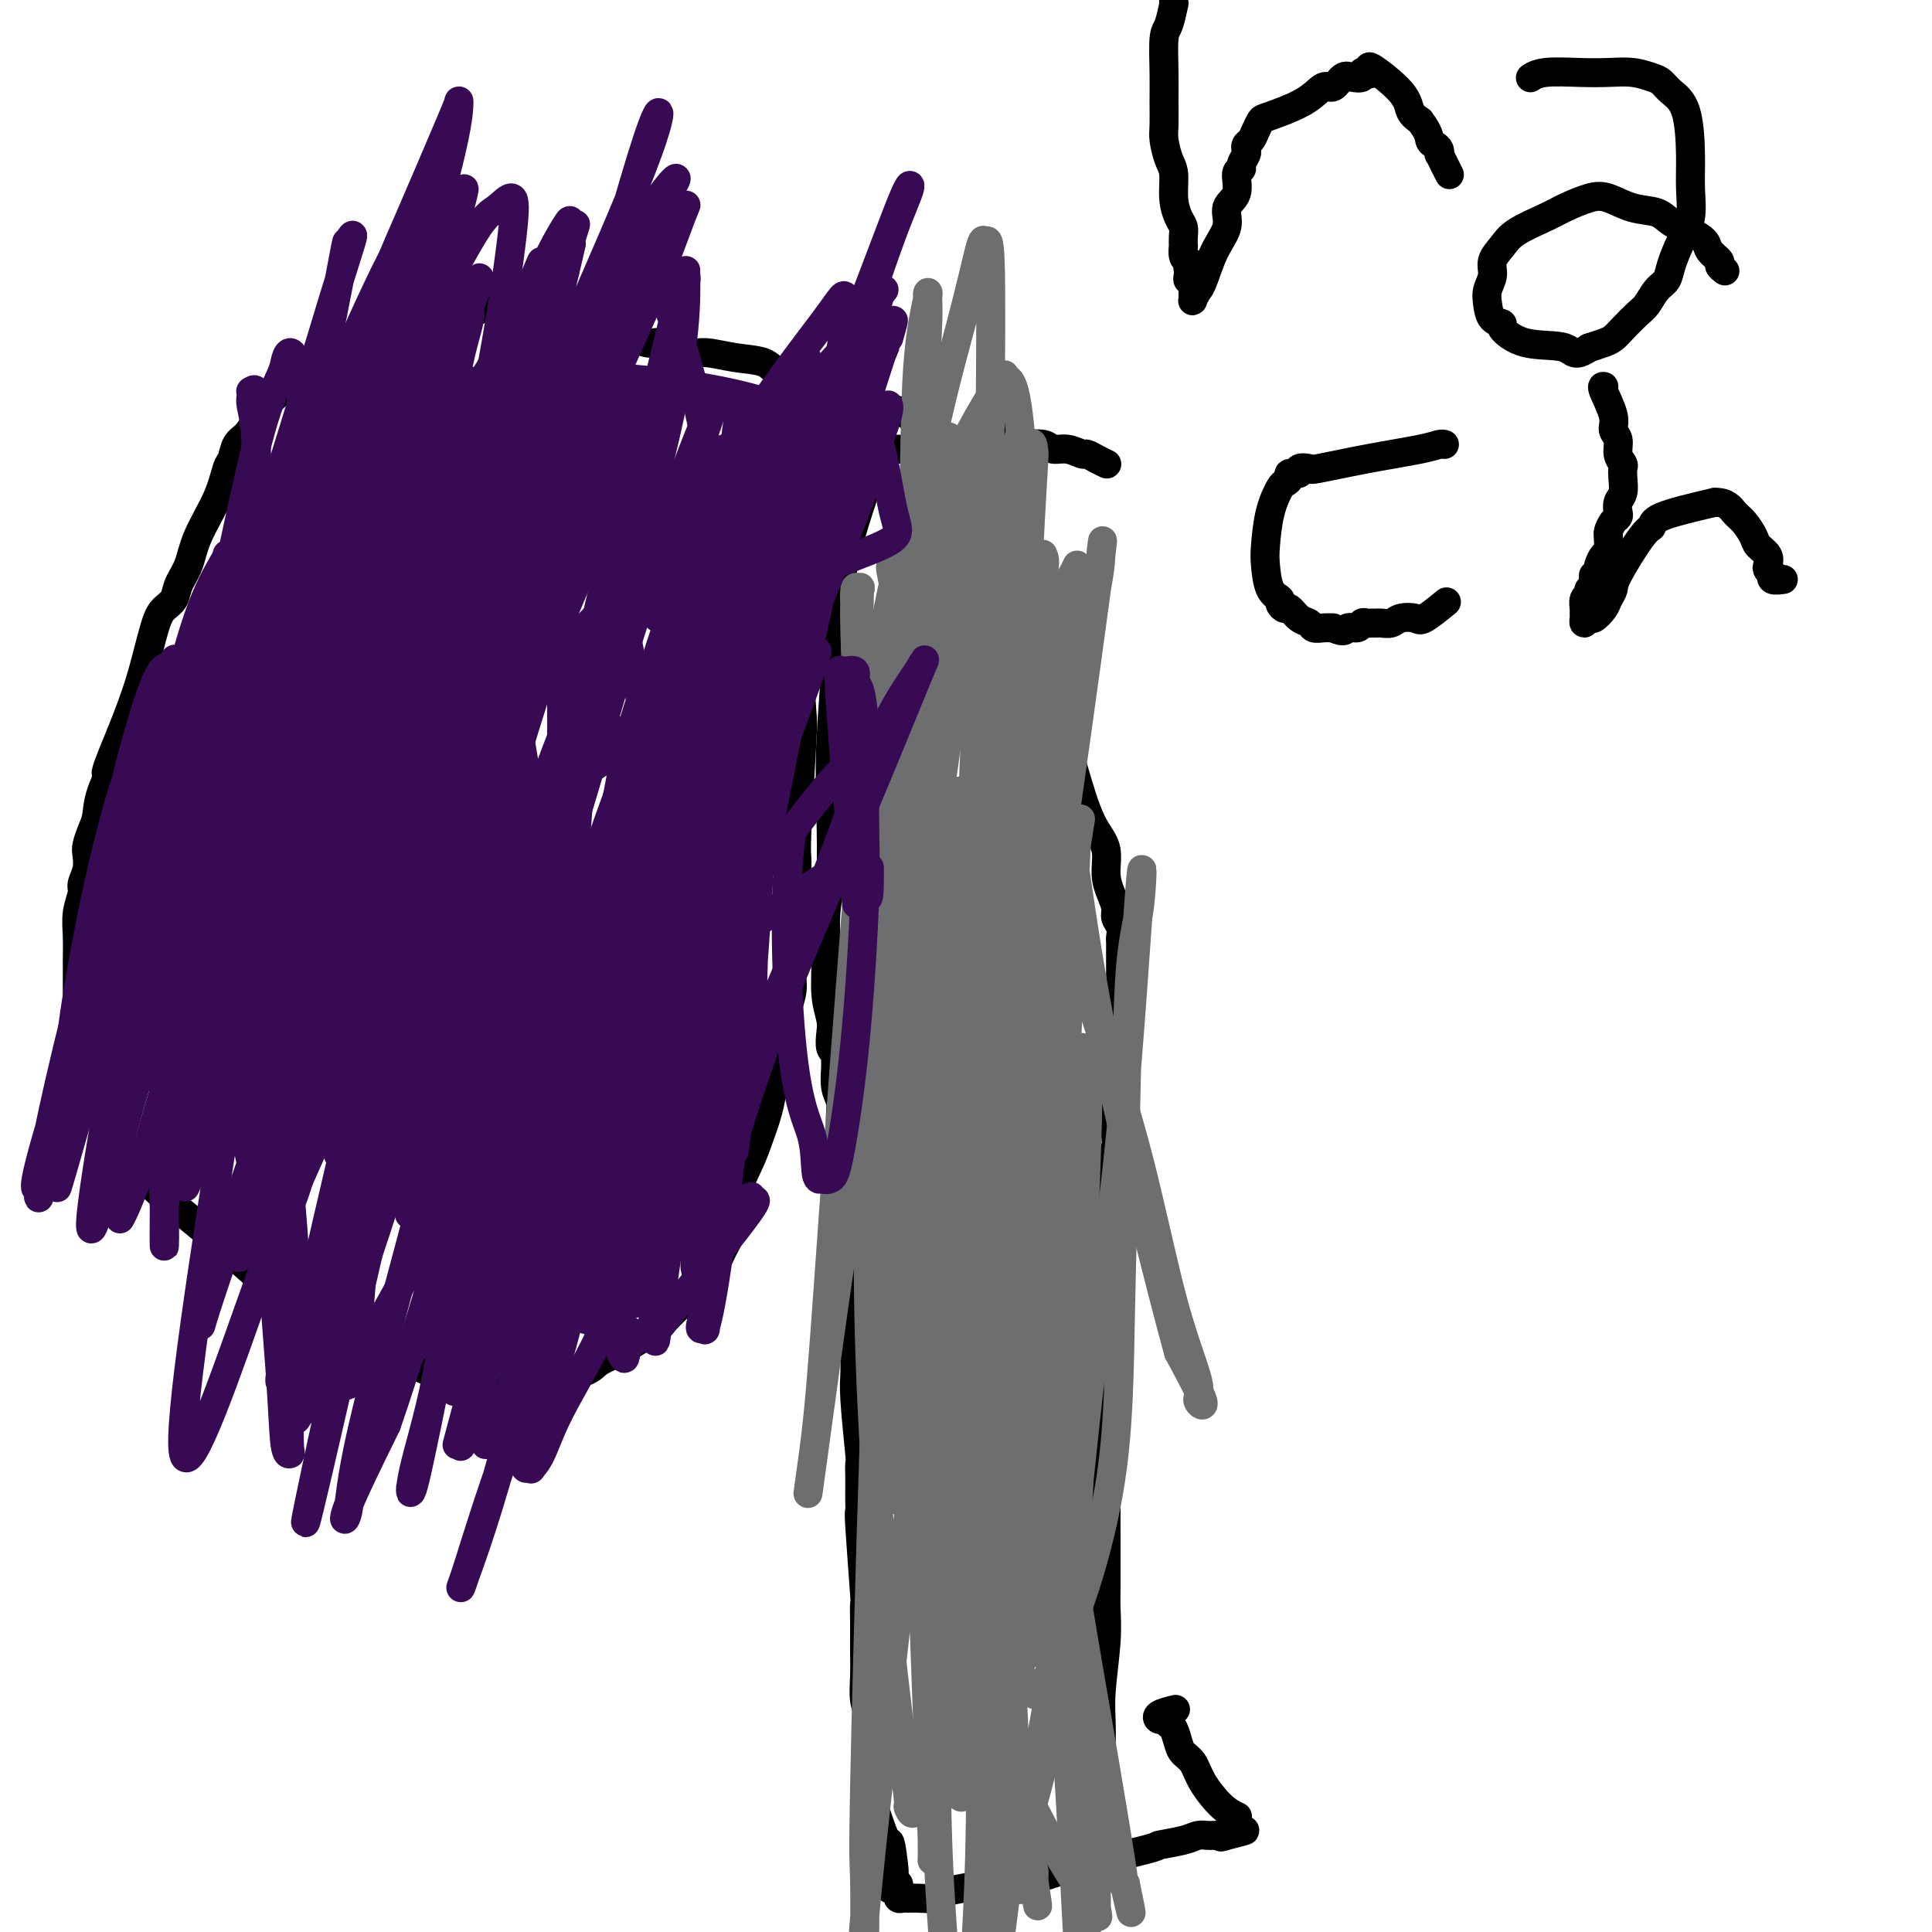 <svg viewBox='0 0 400 400' version='1.1' xmlns='http://www.w3.org/2000/svg' xmlns:xlink='http://www.w3.org/1999/xlink'><g fill='none' stroke='#000000' stroke-width='6' stroke-linecap='round' stroke-linejoin='round'><path d='M229,370c0.000,0.000 0.000,0.000 0,0c-0.000,-0.000 -0.000,-0.000 0,0c0.000,0.000 0.000,0.000 0,0c-0.000,-0.000 -0.000,-0.000 0,0c0.000,0.000 0.001,0.001 0,0c-0.001,-0.001 -0.004,-0.003 0,0c0.004,0.003 0.015,0.010 0,0c-0.015,-0.010 -0.057,-0.037 0,0c0.057,0.037 0.212,0.140 0,0c-0.212,-0.140 -0.790,-0.521 -1,-1c-0.210,-0.479 -0.053,-1.056 0,-2c0.053,-0.944 -0.000,-2.255 0,-4c0.000,-1.745 0.053,-3.925 0,-6c-0.053,-2.075 -0.210,-4.044 0,-7c0.210,-2.956 0.788,-6.897 1,-10c0.212,-3.103 0.057,-5.367 0,-7c-0.057,-1.633 -0.015,-2.635 0,-4c0.015,-1.365 0.003,-3.093 0,-5c-0.003,-1.907 0.004,-3.994 0,-6c-0.004,-2.006 -0.019,-3.931 0,-6c0.019,-2.069 0.072,-4.281 0,-6c-0.072,-1.719 -0.268,-2.944 0,-4c0.268,-1.056 0.999,-1.944 1,-3c0.001,-1.056 -0.728,-2.278 -1,-4c-0.272,-1.722 -0.087,-3.942 0,-7c0.087,-3.058 0.076,-6.955 0,-10c-0.076,-3.045 -0.216,-5.239 0,-7c0.216,-1.761 0.789,-3.090 1,-5c0.211,-1.910 0.060,-4.403 0,-7c-0.060,-2.597 -0.030,-5.299 0,-8'/><path d='M230,251c0.171,-19.851 0.098,-9.978 0,-7c-0.098,2.978 -0.222,-0.938 0,-3c0.222,-2.062 0.791,-2.271 1,-3c0.209,-0.729 0.060,-1.978 0,-3c-0.060,-1.022 -0.030,-1.819 0,-3c0.030,-1.181 0.061,-2.748 0,-5c-0.061,-2.252 -0.212,-5.191 0,-8c0.212,-2.809 0.789,-5.488 1,-7c0.211,-1.512 0.057,-1.858 0,-3c-0.057,-1.142 -0.015,-3.080 0,-4c0.015,-0.920 0.004,-0.823 0,-2c-0.004,-1.177 0.000,-3.628 0,-5c-0.000,-1.372 -0.004,-1.666 0,-2c0.004,-0.334 0.016,-0.708 0,-1c-0.016,-0.292 -0.059,-0.503 0,-1c0.059,-0.497 0.222,-1.279 0,-2c-0.222,-0.721 -0.829,-1.382 -1,-2c-0.171,-0.618 0.092,-1.192 0,-2c-0.092,-0.808 -0.540,-1.849 -1,-3c-0.460,-1.151 -0.931,-2.413 -1,-4c-0.069,-1.587 0.265,-3.500 0,-5c-0.265,-1.500 -1.128,-2.586 -2,-4c-0.872,-1.414 -1.753,-3.155 -3,-7c-1.247,-3.845 -2.860,-9.793 -4,-13c-1.140,-3.207 -1.808,-3.671 -2,-4c-0.192,-0.329 0.092,-0.522 0,-1c-0.092,-0.478 -0.561,-1.242 -1,-2c-0.439,-0.758 -0.849,-1.512 -1,-2c-0.151,-0.488 -0.043,-0.711 0,-1c0.043,-0.289 0.022,-0.645 0,-1'/><path d='M216,141c-2.652,-8.190 -1.283,-3.166 -1,-2c0.283,1.166 -0.520,-1.525 -1,-3c-0.480,-1.475 -0.635,-1.735 -1,-3c-0.365,-1.265 -0.939,-3.536 -1,-5c-0.061,-1.464 0.391,-2.122 0,-3c-0.391,-0.878 -1.625,-1.975 -2,-3c-0.375,-1.025 0.110,-1.976 0,-3c-0.110,-1.024 -0.813,-2.120 -1,-3c-0.187,-0.880 0.142,-1.544 0,-2c-0.142,-0.456 -0.756,-0.704 -1,-1c-0.244,-0.296 -0.118,-0.639 0,-1c0.118,-0.361 0.228,-0.741 0,-1c-0.228,-0.259 -0.793,-0.398 -1,-1c-0.207,-0.602 -0.054,-1.667 0,-2c0.054,-0.333 0.011,0.066 0,0c-0.011,-0.066 0.011,-0.595 0,-1c-0.011,-0.405 -0.054,-0.684 0,-1c0.054,-0.316 0.207,-0.668 0,-1c-0.207,-0.332 -0.773,-0.642 -1,-1c-0.227,-0.358 -0.113,-0.762 0,-1c0.113,-0.238 0.227,-0.310 0,-1c-0.227,-0.690 -0.793,-1.998 -1,-3c-0.207,-1.002 -0.056,-1.697 0,-2c0.056,-0.303 0.015,-0.214 0,-1c-0.015,-0.786 -0.004,-2.445 0,-3c0.004,-0.555 0.001,-0.004 0,0c-0.001,0.004 -0.000,-0.537 0,-1c0.000,-0.463 0.000,-0.846 0,-1c-0.000,-0.154 -0.000,-0.077 0,0'/><path d='M205,91c-1.762,-7.905 -0.667,-2.667 0,-1c0.667,1.667 0.905,-0.238 1,-1c0.095,-0.762 0.048,-0.381 0,0'/><path d='M229,96c0.000,0.000 0.000,0.000 0,0c-0.000,-0.000 -0.000,-0.000 0,0c0.000,0.000 0.002,0.001 0,0c-0.002,-0.001 -0.006,-0.003 0,0c0.006,0.003 0.023,0.011 0,0c-0.023,-0.011 -0.084,-0.040 0,0c0.084,0.040 0.315,0.150 0,0c-0.315,-0.150 -1.177,-0.561 -2,-1c-0.823,-0.439 -1.608,-0.906 -2,-1c-0.392,-0.094 -0.392,0.185 -1,0c-0.608,-0.185 -1.823,-0.834 -3,-1c-1.177,-0.166 -2.314,0.152 -3,0c-0.686,-0.152 -0.921,-0.773 -2,-1c-1.079,-0.227 -3.003,-0.061 -4,0c-0.997,0.061 -1.068,0.015 -2,0c-0.932,-0.015 -2.725,-0.000 -4,0c-1.275,0.000 -2.033,-0.014 -3,0c-0.967,0.014 -2.142,0.056 -3,0c-0.858,-0.056 -1.400,-0.211 -2,0c-0.600,0.211 -1.260,0.789 -2,1c-0.740,0.211 -1.561,0.057 -2,0c-0.439,-0.057 -0.498,-0.015 -1,0c-0.502,0.015 -1.448,0.004 -2,0c-0.552,-0.004 -0.711,-0.001 -1,0c-0.289,0.001 -0.707,0.000 -1,0c-0.293,-0.000 -0.460,-0.000 -1,0c-0.540,0.000 -1.451,0.000 -2,0c-0.549,-0.000 -0.735,-0.000 -1,0c-0.265,0.000 -0.610,0.000 -1,0c-0.390,-0.000 -0.826,-0.000 -1,0c-0.174,0.000 -0.087,0.000 0,0'/><path d='M183,93c-4.650,0.331 -1.776,0.659 -1,1c0.776,0.341 -0.545,0.693 -1,1c-0.455,0.307 -0.044,0.567 0,1c0.044,0.433 -0.279,1.040 -1,3c-0.721,1.960 -1.840,5.273 -3,9c-1.160,3.727 -2.362,7.867 -3,13c-0.638,5.133 -0.711,11.257 -1,17c-0.289,5.743 -0.795,11.103 -1,16c-0.205,4.897 -0.108,9.330 0,14c0.108,4.670 0.229,9.576 0,13c-0.229,3.424 -0.807,5.367 -1,8c-0.193,2.633 -0.000,5.956 0,9c0.000,3.044 -0.192,5.810 0,8c0.192,2.190 0.769,3.805 1,5c0.231,1.195 0.115,1.971 0,3c-0.115,1.029 -0.228,2.313 0,3c0.228,0.687 0.797,0.779 1,1c0.203,0.221 0.040,0.572 0,1c-0.040,0.428 0.042,0.932 0,2c-0.042,1.068 -0.208,2.699 0,4c0.208,1.301 0.792,2.273 1,3c0.208,0.727 0.042,1.209 0,3c-0.042,1.791 0.041,4.891 0,7c-0.041,2.109 -0.207,3.225 0,4c0.207,0.775 0.788,1.208 1,2c0.212,0.792 0.057,1.944 0,3c-0.057,1.056 -0.016,2.016 0,3c0.016,0.984 0.008,1.992 0,3'/><path d='M175,253c0.636,8.161 0.227,5.063 0,5c-0.227,-0.063 -0.271,2.908 0,5c0.271,2.092 0.858,3.304 1,5c0.142,1.696 -0.159,3.874 0,5c0.159,1.126 0.778,1.200 1,2c0.222,0.800 0.045,2.327 0,4c-0.045,1.673 0.040,3.492 0,5c-0.040,1.508 -0.207,2.707 0,6c0.207,3.293 0.787,8.681 1,11c0.213,2.319 0.057,1.568 0,2c-0.057,0.432 -0.016,2.047 0,3c0.016,0.953 0.008,1.246 0,2c-0.008,0.754 -0.016,1.971 0,3c0.016,1.029 0.057,1.872 0,2c-0.057,0.128 -0.211,-0.457 0,3c0.211,3.457 0.789,10.958 1,14c0.211,3.042 0.057,1.625 0,2c-0.057,0.375 -0.016,2.544 0,4c0.016,1.456 0.008,2.201 0,3c-0.008,0.799 -0.016,1.653 0,3c0.016,1.347 0.057,3.189 0,5c-0.057,1.811 -0.211,3.591 0,5c0.211,1.409 0.787,2.445 1,4c0.213,1.555 0.061,3.628 0,5c-0.061,1.372 -0.032,2.041 0,3c0.032,0.959 0.067,2.207 0,3c-0.067,0.793 -0.234,1.130 0,2c0.234,0.870 0.871,2.273 1,3c0.129,0.727 -0.249,0.779 0,2c0.249,1.221 1.124,3.610 2,6'/><path d='M183,380c1.405,20.173 0.916,7.107 1,3c0.084,-4.107 0.740,0.745 1,3c0.260,2.255 0.122,1.913 0,2c-0.122,0.087 -0.230,0.601 0,1c0.230,0.399 0.797,0.681 1,1c0.203,0.319 0.043,0.674 0,1c-0.043,0.326 0.031,0.623 0,1c-0.031,0.377 -0.166,0.833 0,1c0.166,0.167 0.634,0.046 1,0c0.366,-0.046 0.631,-0.015 1,0c0.369,0.015 0.842,0.015 1,0c0.158,-0.015 0.000,-0.046 1,0c1.000,0.046 3.157,0.167 4,0c0.843,-0.167 0.373,-0.623 1,-1c0.627,-0.377 2.352,-0.676 4,-1c1.648,-0.324 3.218,-0.675 6,-1c2.782,-0.325 6.776,-0.626 9,-1c2.224,-0.374 2.679,-0.822 7,-2c4.321,-1.178 12.510,-3.086 16,-4c3.490,-0.914 2.283,-0.833 3,-1c0.717,-0.167 3.358,-0.581 5,-1c1.642,-0.419 2.286,-0.844 3,-1c0.714,-0.156 1.500,-0.042 2,0c0.500,0.042 0.714,0.012 1,0c0.286,-0.012 0.643,-0.006 1,0'/><path d='M252,380c10.215,-2.023 4.254,-0.581 2,0c-2.254,0.581 -0.800,0.300 0,0c0.800,-0.300 0.946,-0.619 1,-1c0.054,-0.381 0.015,-0.823 0,-1c-0.015,-0.177 -0.008,-0.088 0,0'/><path d='M256,376c-0.000,-0.000 -0.000,-0.000 0,0c0.000,0.000 0.000,0.000 0,0c-0.000,-0.000 -0.000,-0.000 0,0c0.000,0.000 0.000,0.000 0,0c-0.000,-0.000 -0.000,-0.000 0,0c0.000,0.000 0.000,0.000 0,0c-0.000,-0.000 -0.001,-0.000 0,0c0.001,0.000 0.002,0.001 0,0c-0.002,-0.001 -0.008,-0.004 0,0c0.008,0.004 0.031,0.014 0,0c-0.031,-0.014 -0.115,-0.052 0,0c0.115,0.052 0.431,0.193 0,0c-0.431,-0.193 -1.607,-0.722 -3,-2c-1.393,-1.278 -3.003,-3.306 -4,-5c-0.997,-1.694 -1.380,-3.055 -2,-4c-0.620,-0.945 -1.475,-1.472 -2,-2c-0.525,-0.528 -0.718,-1.055 -1,-2c-0.282,-0.945 -0.653,-2.309 -1,-3c-0.347,-0.691 -0.670,-0.711 -1,-1c-0.330,-0.289 -0.666,-0.848 -1,-1c-0.334,-0.152 -0.667,0.104 -1,0c-0.333,-0.104 -0.667,-0.566 0,-1c0.667,-0.434 2.333,-0.838 3,-1c0.667,-0.162 0.333,-0.081 0,0'/><path d='M188,86c-0.000,-0.000 -0.000,-0.000 0,0c0.000,0.000 0.000,0.000 0,0c-0.000,-0.000 -0.000,-0.000 0,0c0.000,0.000 0.000,0.000 0,0c-0.000,-0.000 -0.000,-0.000 0,0c0.000,0.000 0.000,0.000 0,0c-0.000,-0.000 -0.000,-0.000 0,0c0.000,0.000 0.001,0.001 0,0c-0.001,-0.001 -0.005,-0.003 0,0c0.005,0.003 0.017,0.013 0,0c-0.017,-0.013 -0.065,-0.048 0,0c0.065,0.048 0.241,0.178 0,0c-0.241,-0.178 -0.901,-0.663 -2,-1c-1.099,-0.337 -2.638,-0.524 -4,-1c-1.362,-0.476 -2.546,-1.240 -4,-2c-1.454,-0.760 -3.177,-1.517 -5,-2c-1.823,-0.483 -3.746,-0.692 -5,-1c-1.254,-0.308 -1.841,-0.714 -3,-1c-1.159,-0.286 -2.892,-0.453 -4,-1c-1.108,-0.547 -1.592,-1.475 -3,-2c-1.408,-0.525 -3.740,-0.647 -6,-1c-2.260,-0.353 -4.449,-0.939 -6,-1c-1.551,-0.061 -2.465,0.401 -4,0c-1.535,-0.401 -3.693,-1.664 -5,-2c-1.307,-0.336 -1.763,0.256 -3,0c-1.237,-0.256 -3.254,-1.360 -5,-2c-1.746,-0.640 -3.222,-0.815 -5,-1c-1.778,-0.185 -3.858,-0.379 -6,-1c-2.142,-0.621 -4.346,-1.667 -6,-2c-1.654,-0.333 -2.758,0.048 -4,0c-1.242,-0.048 -2.621,-0.524 -4,-1'/><path d='M104,64c-9.338,-1.705 -5.683,-0.468 -5,0c0.683,0.468 -1.606,0.167 -3,0c-1.394,-0.167 -1.891,-0.199 -3,0c-1.109,0.199 -2.828,0.631 -4,1c-1.172,0.369 -1.797,0.676 -3,1c-1.203,0.324 -2.986,0.667 -4,1c-1.014,0.333 -1.261,0.658 -2,1c-0.739,0.342 -1.972,0.700 -3,1c-1.028,0.300 -1.851,0.541 -3,1c-1.149,0.459 -2.626,1.134 -4,2c-1.374,0.866 -2.647,1.922 -4,3c-1.353,1.078 -2.785,2.178 -4,3c-1.215,0.822 -2.212,1.365 -3,2c-0.788,0.635 -1.367,1.362 -2,2c-0.633,0.638 -1.322,1.187 -2,2c-0.678,0.813 -1.347,1.892 -2,3c-0.653,1.108 -1.289,2.246 -2,3c-0.711,0.754 -1.496,1.123 -2,2c-0.504,0.877 -0.725,2.261 -1,3c-0.275,0.739 -0.602,0.834 -1,2c-0.398,1.166 -0.865,3.404 -2,6c-1.135,2.596 -2.937,5.549 -4,8c-1.063,2.451 -1.386,4.400 -2,6c-0.614,1.600 -1.518,2.850 -2,4c-0.482,1.150 -0.544,2.200 -1,3c-0.456,0.800 -1.308,1.348 -2,2c-0.692,0.652 -1.225,1.406 -2,4c-0.775,2.594 -1.793,7.027 -3,11c-1.207,3.973 -2.604,7.487 -4,11'/><path d='M25,152c-4.986,11.873 -2.450,7.555 -2,7c0.450,-0.555 -1.186,2.651 -2,5c-0.814,2.349 -0.805,3.839 -1,5c-0.195,1.161 -0.592,1.992 -1,3c-0.408,1.008 -0.826,2.194 -1,3c-0.174,0.806 -0.103,1.232 0,2c0.103,0.768 0.238,1.877 0,3c-0.238,1.123 -0.848,2.259 -1,3c-0.152,0.741 0.156,1.086 0,2c-0.156,0.914 -0.774,2.398 -1,4c-0.226,1.602 -0.060,3.324 0,5c0.060,1.676 0.015,3.306 0,5c-0.015,1.694 0.000,3.451 0,5c-0.000,1.549 -0.015,2.891 0,4c0.015,1.109 0.061,1.984 0,3c-0.061,1.016 -0.227,2.172 0,3c0.227,0.828 0.848,1.327 1,2c0.152,0.673 -0.166,1.520 0,2c0.166,0.480 0.818,0.592 1,1c0.182,0.408 -0.104,1.111 0,2c0.104,0.889 0.597,1.963 1,3c0.403,1.037 0.715,2.038 1,3c0.285,0.962 0.542,1.887 1,3c0.458,1.113 1.118,2.415 2,4c0.882,1.585 1.986,3.454 3,5c1.014,1.546 1.937,2.771 3,4c1.063,1.229 2.264,2.464 4,4c1.736,1.536 4.006,3.375 6,5c1.994,1.625 3.713,3.036 6,5c2.287,1.964 5.144,4.482 8,7'/><path d='M53,264c5.125,4.561 4.439,3.463 5,4c0.561,0.537 2.369,2.710 4,4c1.631,1.290 3.086,1.698 4,2c0.914,0.302 1.289,0.499 2,1c0.711,0.501 1.759,1.304 3,2c1.241,0.696 2.676,1.283 4,2c1.324,0.717 2.537,1.564 4,2c1.463,0.436 3.175,0.460 5,1c1.825,0.540 3.761,1.595 5,2c1.239,0.405 1.780,0.161 3,0c1.220,-0.161 3.117,-0.240 5,0c1.883,0.240 3.750,0.797 5,1c1.250,0.203 1.882,0.052 3,0c1.118,-0.052 2.721,-0.006 4,0c1.279,0.006 2.234,-0.028 3,0c0.766,0.028 1.342,0.117 3,0c1.658,-0.117 4.398,-0.440 6,-1c1.602,-0.560 2.067,-1.357 3,-2c0.933,-0.643 2.336,-1.133 4,-2c1.664,-0.867 3.591,-2.110 5,-3c1.409,-0.890 2.299,-1.427 3,-2c0.701,-0.573 1.211,-1.180 2,-2c0.789,-0.820 1.857,-1.851 3,-3c1.143,-1.149 2.362,-2.417 3,-3c0.638,-0.583 0.695,-0.483 1,-1c0.305,-0.517 0.858,-1.652 1,-2c0.142,-0.348 -0.127,0.092 0,0c0.127,-0.092 0.650,-0.717 1,-1c0.350,-0.283 0.529,-0.224 1,-1c0.471,-0.776 1.236,-2.388 2,-4'/><path d='M150,258c2.461,-4.243 1.615,-6.350 2,-9c0.385,-2.650 2.001,-5.844 3,-8c0.999,-2.156 1.381,-3.276 2,-5c0.619,-1.724 1.476,-4.054 2,-6c0.524,-1.946 0.715,-3.509 1,-5c0.285,-1.491 0.664,-2.912 1,-4c0.336,-1.088 0.630,-1.845 1,-3c0.370,-1.155 0.816,-2.708 1,-4c0.184,-1.292 0.106,-2.322 0,-3c-0.106,-0.678 -0.239,-1.005 0,-2c0.239,-0.995 0.849,-2.658 1,-4c0.151,-1.342 -0.157,-2.361 0,-4c0.157,-1.639 0.778,-3.896 1,-7c0.222,-3.104 0.046,-7.056 0,-10c-0.046,-2.944 0.038,-4.881 0,-6c-0.038,-1.119 -0.199,-1.419 0,-6c0.199,-4.581 0.756,-13.441 1,-18c0.244,-4.559 0.173,-4.816 0,-7c-0.173,-2.184 -0.448,-6.295 0,-10c0.448,-3.705 1.621,-7.003 2,-10c0.379,-2.997 -0.035,-5.691 0,-8c0.035,-2.309 0.520,-4.232 1,-6c0.480,-1.768 0.955,-3.379 1,-5c0.045,-1.621 -0.342,-3.250 0,-6c0.342,-2.750 1.411,-6.621 2,-9c0.589,-2.379 0.696,-3.267 1,-4c0.304,-0.733 0.803,-1.310 1,-2c0.197,-0.690 0.091,-1.494 0,-2c-0.091,-0.506 -0.169,-0.716 0,-1c0.169,-0.284 0.584,-0.642 1,-1'/><path d='M175,83c1.323,-8.540 0.131,-2.891 0,-1c-0.131,1.891 0.800,0.022 1,-1c0.200,-1.022 -0.331,-1.198 0,-1c0.331,0.198 1.523,0.771 2,1c0.477,0.229 0.238,0.115 0,0'/></g>
<g fill='none' stroke='#6D6E70' stroke-width='6' stroke-linecap='round' stroke-linejoin='round'><path d='M214,274c-0.000,0.001 -0.000,0.001 0,0c0.000,-0.001 0.001,-0.004 0,0c-0.001,0.004 -0.005,0.013 0,0c0.005,-0.013 0.020,-0.050 0,0c-0.020,0.050 -0.073,0.185 0,1c0.073,0.815 0.272,2.308 1,7c0.728,4.692 1.985,12.581 3,21c1.015,8.419 1.789,17.368 3,27c1.211,9.632 2.860,19.947 4,28c1.140,8.053 1.772,13.843 2,19c0.228,5.157 0.051,9.682 0,13c-0.051,3.318 0.025,5.431 0,6c-0.025,0.569 -0.152,-0.404 0,0c0.152,0.404 0.583,2.186 0,-1c-0.583,-3.186 -2.181,-11.341 -4,-23c-1.819,-11.659 -3.859,-26.824 -5,-40c-1.141,-13.176 -1.381,-24.364 -2,-36c-0.619,-11.636 -1.616,-23.719 -2,-34c-0.384,-10.281 -0.155,-18.759 0,-24c0.155,-5.241 0.234,-7.245 0,-9c-0.234,-1.755 -0.782,-3.261 -1,-4c-0.218,-0.739 -0.106,-0.711 0,-1c0.106,-0.289 0.206,-0.895 0,-1c-0.206,-0.105 -0.717,0.289 -1,4c-0.283,3.711 -0.340,10.737 0,21c0.340,10.263 1.075,23.763 2,36c0.925,12.237 2.041,23.213 4,35c1.959,11.787 4.762,24.386 7,35c2.238,10.614 3.910,19.242 5,25c1.090,5.758 1.597,8.645 2,10c0.403,1.355 0.701,1.177 1,1'/><path d='M233,390c2.322,11.216 0.629,3.757 0,1c-0.629,-2.757 -0.192,-0.811 -1,-6c-0.808,-5.189 -2.860,-17.512 -5,-30c-2.140,-12.488 -4.367,-25.142 -7,-43c-2.633,-17.858 -5.672,-40.921 -7,-52c-1.328,-11.079 -0.944,-10.174 -1,-13c-0.056,-2.826 -0.553,-9.383 -1,-12c-0.447,-2.617 -0.845,-1.294 -1,-1c-0.155,0.294 -0.068,-0.443 0,-1c0.068,-0.557 0.117,-0.936 0,-1c-0.117,-0.064 -0.399,0.186 -1,1c-0.601,0.814 -1.519,2.193 -2,8c-0.481,5.807 -0.524,16.044 0,27c0.524,10.956 1.615,22.633 3,33c1.385,10.367 3.064,19.425 5,30c1.936,10.575 4.130,22.667 6,32c1.870,9.333 3.415,15.908 4,20c0.585,4.092 0.211,5.700 0,7c-0.211,1.300 -0.258,2.292 0,3c0.258,0.708 0.820,1.133 0,0c-0.820,-1.133 -3.022,-3.824 -7,-11c-3.978,-7.176 -9.731,-18.837 -15,-31c-5.269,-12.163 -10.052,-24.829 -13,-37c-2.948,-12.171 -4.059,-23.846 -5,-35c-0.941,-11.154 -1.713,-21.787 -2,-31c-0.287,-9.213 -0.091,-17.007 0,-23c0.091,-5.993 0.076,-10.184 0,-13c-0.076,-2.816 -0.213,-4.258 0,-5c0.213,-0.742 0.775,-0.783 1,-1c0.225,-0.217 0.112,-0.608 0,-1'/><path d='M184,205c0.154,-7.082 0.040,-3.285 0,0c-0.040,3.285 -0.004,6.060 1,14c1.004,7.940 2.977,21.047 5,35c2.023,13.953 4.097,28.753 6,43c1.903,14.247 3.637,27.942 5,41c1.363,13.058 2.356,25.478 3,36c0.644,10.522 0.939,19.144 1,24c0.061,4.856 -0.113,5.944 0,7c0.113,1.056 0.513,2.079 1,1c0.487,-1.079 1.061,-4.259 2,-12c0.939,-7.741 2.244,-20.044 2,-33c-0.244,-12.956 -2.038,-26.564 -4,-41c-1.962,-14.436 -4.094,-29.701 -5,-46c-0.906,-16.299 -0.586,-33.632 0,-49c0.586,-15.368 1.440,-28.770 2,-40c0.560,-11.230 0.827,-20.289 1,-24c0.173,-3.711 0.252,-2.074 0,-1c-0.252,1.074 -0.834,1.586 -2,7c-1.166,5.414 -2.917,15.729 -4,29c-1.083,13.271 -1.500,29.498 -1,44c0.500,14.502 1.916,27.281 3,40c1.084,12.719 1.834,25.379 3,37c1.166,11.621 2.747,22.202 4,31c1.253,8.798 2.178,15.813 3,21c0.822,5.187 1.540,8.545 2,11c0.460,2.455 0.662,4.007 1,5c0.338,0.993 0.811,1.427 1,2c0.189,0.573 0.095,1.287 0,2'/><path d='M214,389c1.684,11.074 0.393,2.759 0,0c-0.393,-2.759 0.110,0.039 0,1c-0.110,0.961 -0.834,0.087 -1,0c-0.166,-0.087 0.227,0.614 -1,-3c-1.227,-3.614 -4.073,-11.543 -7,-20c-2.927,-8.457 -5.936,-17.442 -9,-32c-3.064,-14.558 -6.184,-34.687 -8,-44c-1.816,-9.313 -2.329,-7.809 -3,-14c-0.671,-6.191 -1.501,-20.078 -2,-28c-0.499,-7.922 -0.669,-9.880 -1,-11c-0.331,-1.120 -0.824,-1.403 -1,-2c-0.176,-0.597 -0.034,-1.508 0,-2c0.034,-0.492 -0.038,-0.566 0,-1c0.038,-0.434 0.186,-1.228 0,0c-0.186,1.228 -0.707,4.477 -1,12c-0.293,7.523 -0.356,19.321 0,32c0.356,12.679 1.133,26.240 2,38c0.867,11.760 1.824,21.719 3,32c1.176,10.281 2.570,20.882 3,25c0.430,4.118 -0.103,1.751 0,2c0.103,0.249 0.843,3.114 2,0c1.157,-3.114 2.733,-12.206 4,-23c1.267,-10.794 2.226,-23.291 3,-33c0.774,-9.709 1.364,-16.631 2,-25c0.636,-8.369 1.318,-18.184 2,-28'/><path d='M201,265c2.045,-21.738 1.658,-21.583 2,-26c0.342,-4.417 1.414,-13.408 2,-19c0.586,-5.592 0.687,-7.787 1,-9c0.313,-1.213 0.840,-1.444 1,-2c0.160,-0.556 -0.046,-1.437 0,-2c0.046,-0.563 0.345,-0.807 0,0c-0.345,0.807 -1.334,2.665 -2,9c-0.666,6.335 -1.009,17.146 -1,29c0.009,11.854 0.369,24.749 1,36c0.631,11.251 1.531,20.857 2,29c0.469,8.143 0.507,14.824 1,20c0.493,5.176 1.443,8.849 2,11c0.557,2.151 0.722,2.780 1,4c0.278,1.220 0.668,3.029 1,4c0.332,0.971 0.607,1.103 1,1c0.393,-0.103 0.903,-0.441 1,0c0.097,0.441 -0.219,1.662 1,0c1.219,-1.662 3.975,-6.206 7,-14c3.025,-7.794 6.320,-18.836 8,-30c1.680,-11.164 1.745,-22.448 2,-35c0.255,-12.552 0.699,-26.373 1,-39c0.301,-12.627 0.458,-24.061 1,-31c0.542,-6.939 1.470,-9.382 2,-14c0.530,-4.618 0.661,-11.410 0,-3c-0.661,8.410 -2.114,32.021 -4,51c-1.886,18.979 -4.207,33.324 -6,48c-1.793,14.676 -3.060,29.682 -5,44c-1.940,14.318 -4.554,27.948 -6,36c-1.446,8.052 -1.723,10.526 -2,13'/><path d='M213,376c-3.497,29.757 -0.741,8.150 0,0c0.741,-8.150 -0.535,-2.842 -1,0c-0.465,2.842 -0.121,3.219 1,0c1.121,-3.219 3.020,-10.033 5,-21c1.980,-10.967 4.043,-26.088 5,-41c0.957,-14.912 0.809,-29.613 1,-43c0.191,-13.387 0.719,-25.458 1,-34c0.281,-8.542 0.313,-13.556 0,-16c-0.313,-2.444 -0.971,-2.318 -1,-3c-0.029,-0.682 0.570,-2.172 -1,0c-1.570,2.172 -5.311,8.004 -9,18c-3.689,9.996 -7.328,24.154 -9,39c-1.672,14.846 -1.378,30.381 -2,45c-0.622,14.619 -2.161,28.323 -3,37c-0.839,8.677 -0.977,12.329 -1,14c-0.023,1.671 0.068,1.363 0,0c-0.068,-1.363 -0.295,-3.780 0,-8c0.295,-4.220 1.113,-10.241 2,-29c0.887,-18.759 1.843,-50.254 2,-66c0.157,-15.746 -0.485,-15.741 -1,-17c-0.515,-1.259 -0.904,-3.781 -1,-5c-0.096,-1.219 0.102,-1.135 0,-2c-0.102,-0.865 -0.504,-2.679 -2,11c-1.496,13.679 -4.086,42.853 -5,57c-0.914,14.147 -0.151,13.269 0,22c0.151,8.731 -0.310,27.072 0,42c0.310,14.928 1.391,26.442 2,35c0.609,8.558 0.745,14.159 1,17c0.255,2.841 0.627,2.920 1,3'/><path d='M198,431c0.764,17.984 0.674,3.445 1,-3c0.326,-6.445 1.069,-4.794 2,-13c0.931,-8.206 2.050,-26.268 2,-45c-0.050,-18.732 -1.269,-38.133 -2,-56c-0.731,-17.867 -0.973,-34.198 -1,-50c-0.027,-15.802 0.162,-31.073 0,-42c-0.162,-10.927 -0.676,-17.510 -1,-21c-0.324,-3.490 -0.459,-3.886 -1,-3c-0.541,0.886 -1.490,3.056 -4,11c-2.510,7.944 -6.581,21.662 -9,36c-2.419,14.338 -3.184,29.296 -4,53c-0.816,23.704 -1.681,56.155 -2,72c-0.319,15.845 -0.092,15.084 0,19c0.092,3.916 0.048,12.510 0,16c-0.048,3.490 -0.098,1.875 0,0c0.098,-1.875 0.346,-4.010 0,-3c-0.346,1.010 -1.287,5.166 3,-34c4.287,-39.166 13.802,-121.654 18,-156c4.198,-34.346 3.079,-20.550 4,-22c0.921,-1.450 3.881,-18.146 5,-25c1.119,-6.854 0.395,-3.866 0,0c-0.395,3.866 -0.462,8.608 -1,20c-0.538,11.392 -1.545,29.432 -3,47c-1.455,17.568 -3.356,34.665 -5,52c-1.644,17.335 -3.031,34.909 -4,51c-0.969,16.091 -1.519,30.698 -2,39c-0.481,8.302 -0.892,10.297 -1,11c-0.108,0.703 0.086,0.112 0,-4c-0.086,-4.112 -0.453,-11.746 -1,-26c-0.547,-14.254 -1.273,-35.127 -2,-56'/><path d='M190,299c-0.458,-17.115 -0.103,-16.904 0,-29c0.103,-12.096 -0.046,-36.501 1,-55c1.046,-18.499 3.286,-31.092 5,-39c1.714,-7.908 2.902,-11.132 3,-12c0.098,-0.868 -0.896,0.621 -1,1c-0.104,0.379 0.680,-0.353 1,4c0.320,4.353 0.177,13.790 0,26c-0.177,12.210 -0.387,27.194 -1,41c-0.613,13.806 -1.629,26.435 -2,38c-0.371,11.565 -0.097,22.067 0,29c0.097,6.933 0.018,10.299 0,12c-0.018,1.701 0.026,1.738 0,2c-0.026,0.262 -0.122,0.749 0,1c0.122,0.251 0.464,0.264 1,0c0.536,-0.264 1.268,-0.807 2,-6c0.732,-5.193 1.464,-15.036 1,-28c-0.464,-12.964 -2.125,-29.050 -4,-44c-1.875,-14.950 -3.964,-28.764 -5,-42c-1.036,-13.236 -1.020,-25.894 -1,-39c0.020,-13.106 0.042,-26.661 0,-37c-0.042,-10.339 -0.148,-17.464 0,-22c0.148,-4.536 0.551,-6.483 1,-7c0.449,-0.517 0.944,0.397 1,0c0.056,-0.397 -0.327,-2.105 0,0c0.327,2.105 1.364,8.023 3,16c1.636,7.977 3.872,18.015 6,34c2.128,15.985 4.150,37.919 6,53c1.850,15.081 3.529,23.309 5,31c1.471,7.691 2.736,14.846 4,22'/><path d='M216,249c5.183,28.278 5.642,20.974 6,19c0.358,-1.974 0.617,1.382 1,3c0.383,1.618 0.890,1.496 1,2c0.110,0.504 -0.176,1.633 0,2c0.176,0.367 0.815,-0.028 1,0c0.185,0.028 -0.083,0.478 0,1c0.083,0.522 0.518,1.116 0,-1c-0.518,-2.116 -1.988,-6.941 -4,-15c-2.012,-8.059 -4.566,-19.350 -7,-29c-2.434,-9.650 -4.747,-17.657 -6,-25c-1.253,-7.343 -1.445,-14.021 -2,-20c-0.555,-5.979 -1.474,-11.259 -2,-16c-0.526,-4.741 -0.659,-8.943 -1,-14c-0.341,-5.057 -0.891,-10.967 -1,-13c-0.109,-2.033 0.223,-0.187 0,0c-0.223,0.187 -1.000,-1.283 -1,-1c-0.000,0.283 0.777,2.319 1,3c0.223,0.681 -0.109,0.005 2,5c2.109,4.995 6.658,15.660 11,27c4.342,11.340 8.478,23.356 12,34c3.522,10.644 6.429,19.917 9,30c2.571,10.083 4.805,20.975 7,29c2.195,8.025 4.351,13.182 5,16c0.649,2.818 -0.210,3.297 0,4c0.210,0.703 1.489,1.629 1,0c-0.489,-1.629 -2.744,-5.815 -5,-10'/><path d='M244,280c-3.637,-13.233 -10.730,-41.316 -15,-62c-4.270,-20.684 -5.718,-33.969 -8,-48c-2.282,-14.031 -5.398,-28.809 -7,-41c-1.602,-12.191 -1.688,-21.795 -2,-28c-0.312,-6.205 -0.849,-9.010 -1,-10c-0.151,-0.990 0.083,-0.164 0,0c-0.083,0.164 -0.482,-0.335 -1,5c-0.518,5.335 -1.154,16.505 -2,30c-0.846,13.495 -1.902,29.317 -2,44c-0.098,14.683 0.761,28.227 1,42c0.239,13.773 -0.141,27.775 0,38c0.141,10.225 0.803,16.673 1,20c0.197,3.327 -0.071,3.533 0,4c0.071,0.467 0.481,1.196 1,-3c0.519,-4.196 1.148,-13.318 2,-27c0.852,-13.682 1.927,-31.926 2,-48c0.073,-16.074 -0.857,-29.979 -1,-44c-0.143,-14.021 0.502,-28.160 1,-38c0.498,-9.840 0.851,-15.382 1,-18c0.149,-2.618 0.095,-2.313 0,-3c-0.095,-0.687 -0.232,-2.365 -1,0c-0.768,2.365 -2.167,8.774 -4,19c-1.833,10.226 -4.098,24.270 -6,39c-1.902,14.730 -3.439,30.146 -5,43c-1.561,12.854 -3.145,23.146 -4,39c-0.855,15.854 -0.982,37.270 -1,44c-0.018,6.730 0.072,-1.227 0,-2c-0.072,-0.773 -0.306,5.636 1,-2c1.306,-7.636 4.153,-29.318 7,-51'/><path d='M201,222c2.051,-17.368 3.178,-33.288 4,-48c0.822,-14.712 1.338,-28.216 2,-39c0.662,-10.784 1.471,-18.849 2,-23c0.529,-4.151 0.778,-4.388 1,-5c0.222,-0.612 0.417,-1.598 0,1c-0.417,2.598 -1.447,8.781 -3,20c-1.553,11.219 -3.631,27.472 -5,44c-1.369,16.528 -2.030,33.329 -3,49c-0.970,15.671 -2.251,30.213 -3,41c-0.749,10.787 -0.968,17.821 -1,21c-0.032,3.179 0.122,2.504 0,3c-0.122,0.496 -0.519,2.164 0,0c0.519,-2.164 1.953,-8.159 3,-20c1.047,-11.841 1.706,-29.526 2,-44c0.294,-14.474 0.222,-25.737 1,-47c0.778,-21.263 2.407,-52.528 3,-65c0.593,-12.472 0.152,-6.153 0,-4c-0.152,2.153 -0.013,0.140 0,-1c0.013,-1.140 -0.100,-1.408 -1,1c-0.900,2.408 -2.586,7.492 -5,16c-2.414,8.508 -5.557,20.440 -8,32c-2.443,11.560 -4.185,22.748 -5,33c-0.815,10.252 -0.702,19.567 -1,28c-0.298,8.433 -1.007,15.985 -1,21c0.007,5.015 0.729,7.494 1,9c0.271,1.506 0.092,2.039 0,2c-0.092,-0.039 -0.097,-0.650 0,0c0.097,0.650 0.295,2.560 0,-1c-0.295,-3.560 -1.084,-12.588 -2,-25c-0.916,-12.412 -1.958,-28.206 -3,-44'/><path d='M179,177c-1.231,-20.702 -1.808,-38.456 -2,-46c-0.192,-7.544 0.000,-4.879 0,-5c-0.000,-0.121 -0.192,-3.028 0,-4c0.192,-0.972 0.770,-0.010 1,0c0.230,0.010 0.113,-0.933 0,0c-0.113,0.933 -0.221,3.744 0,15c0.221,11.256 0.772,30.959 1,39c0.228,8.041 0.132,4.419 0,7c-0.132,2.581 -0.299,11.364 0,18c0.299,6.636 1.066,11.125 1,13c-0.066,1.875 -0.964,1.137 -1,1c-0.036,-0.137 0.788,0.327 1,1c0.212,0.673 -0.190,1.554 0,1c0.190,-0.554 0.973,-2.544 1,-1c0.027,1.544 -0.702,6.623 0,-3c0.702,-9.623 2.836,-33.946 4,-47c1.164,-13.054 1.358,-14.837 2,-24c0.642,-9.163 1.731,-25.705 4,-40c2.269,-14.295 5.719,-26.342 8,-35c2.281,-8.658 3.395,-13.927 4,-16c0.605,-2.073 0.703,-0.950 1,-1c0.297,-0.050 0.792,-1.273 1,4c0.208,5.273 0.127,17.042 0,34c-0.127,16.958 -0.301,39.106 -1,60c-0.699,20.894 -1.921,40.533 -3,59c-1.079,18.467 -2.013,35.760 -3,48c-0.987,12.240 -2.028,19.425 -3,24c-0.972,4.575 -1.877,6.539 -1,3c0.877,-3.539 3.536,-12.583 5,-20c1.464,-7.417 1.732,-13.209 2,-19'/><path d='M201,243c2.138,-14.220 3.985,-30.268 5,-45c1.015,-14.732 1.200,-28.146 2,-40c0.800,-11.854 2.216,-22.147 3,-28c0.784,-5.853 0.938,-7.267 1,-8c0.062,-0.733 0.034,-0.787 0,-1c-0.034,-0.213 -0.075,-0.586 0,0c0.075,0.586 0.265,2.129 0,7c-0.265,4.871 -0.986,13.069 -2,22c-1.014,8.931 -2.321,18.593 -3,25c-0.679,6.407 -0.728,9.557 -1,14c-0.272,4.443 -0.765,10.178 -1,15c-0.235,4.822 -0.212,8.731 0,12c0.212,3.269 0.613,5.899 1,6c0.387,0.101 0.762,-2.328 1,-2c0.238,0.328 0.341,3.414 2,-6c1.659,-9.414 4.873,-31.326 7,-46c2.127,-14.674 3.166,-22.108 4,-29c0.834,-6.892 1.462,-13.240 2,-17c0.538,-3.760 0.987,-4.932 1,-5c0.013,-0.068 -0.409,0.968 -1,2c-0.591,1.032 -1.352,2.058 -3,9c-1.648,6.942 -4.182,19.799 -6,34c-1.818,14.201 -2.920,29.747 -4,44c-1.080,14.253 -2.137,27.212 -3,37c-0.863,9.788 -1.532,16.405 -2,20c-0.468,3.595 -0.734,4.170 -1,3c-0.266,-1.170 -0.533,-4.084 -2,-13c-1.467,-8.916 -4.133,-23.833 -6,-42c-1.867,-18.167 -2.933,-39.583 -4,-61'/><path d='M191,150c-2.206,-27.514 -1.722,-38.300 -1,-50c0.722,-11.700 1.684,-24.316 2,-31c0.316,-6.684 -0.012,-7.438 0,-8c0.012,-0.562 0.363,-0.931 0,1c-0.363,1.931 -1.441,6.164 -2,14c-0.559,7.836 -0.598,19.276 -1,37c-0.402,17.724 -1.168,41.732 -2,62c-0.832,20.268 -1.732,36.797 -2,45c-0.268,8.203 0.095,8.081 0,9c-0.095,0.919 -0.648,2.878 0,2c0.648,-0.878 2.499,-4.595 5,-11c2.501,-6.405 5.654,-15.500 8,-23c2.346,-7.500 3.886,-13.407 5,-18c1.114,-4.593 1.800,-7.872 2,-11c0.200,-3.128 -0.088,-6.103 0,-9c0.088,-2.897 0.552,-5.715 1,-7c0.448,-1.285 0.879,-1.037 1,-1c0.121,0.037 -0.069,-0.136 0,-1c0.069,-0.864 0.397,-2.417 -1,2c-1.397,4.417 -4.517,14.805 -6,19c-1.483,4.195 -1.327,2.198 -1,2c0.327,-0.198 0.826,1.402 0,0c-0.826,-1.402 -2.978,-5.807 -5,-12c-2.022,-6.193 -3.913,-14.176 -5,-20c-1.087,-5.824 -1.370,-9.491 -2,-12c-0.630,-2.509 -1.609,-3.860 -2,-5c-0.391,-1.140 -0.196,-2.070 0,-3'/><path d='M185,121c-1.352,-6.452 -0.231,-2.581 0,0c0.231,2.581 -0.426,3.873 -1,9c-0.574,5.127 -1.064,14.088 -1,24c0.064,9.912 0.682,20.774 2,31c1.318,10.226 3.337,19.814 5,29c1.663,9.186 2.970,17.969 4,24c1.030,6.031 1.783,9.310 2,11c0.217,1.690 -0.101,1.790 0,2c0.101,0.210 0.620,0.529 1,1c0.380,0.471 0.621,1.094 2,-4c1.379,-5.094 3.897,-15.904 6,-30c2.103,-14.096 3.793,-31.479 5,-46c1.207,-14.521 1.933,-26.179 3,-35c1.067,-8.821 2.474,-14.804 3,-18c0.526,-3.196 0.169,-3.606 0,-4c-0.169,-0.394 -0.152,-0.772 0,2c0.152,2.772 0.437,8.693 0,20c-0.437,11.307 -1.597,27.999 -2,42c-0.403,14.001 -0.048,25.312 -1,40c-0.952,14.688 -3.212,32.754 -4,39c-0.788,6.246 -0.106,0.672 0,0c0.106,-0.672 -0.364,3.556 -1,-7c-0.636,-10.556 -1.438,-35.897 -2,-53c-0.562,-17.103 -0.883,-25.968 -1,-36c-0.117,-10.032 -0.031,-21.232 0,-29c0.031,-7.768 0.008,-12.103 0,-14c-0.008,-1.897 -0.002,-1.357 0,-2c0.002,-0.643 0.001,-2.469 0,0c-0.001,2.469 -0.000,9.235 0,16'/><path d='M205,133c-0.121,8.352 -0.425,22.231 0,35c0.425,12.769 1.578,24.427 2,36c0.422,11.573 0.115,23.059 0,31c-0.115,7.941 -0.036,12.335 0,14c0.036,1.665 0.028,0.600 0,1c-0.028,0.400 -0.077,2.264 0,1c0.077,-1.264 0.278,-5.657 0,-15c-0.278,-9.343 -1.036,-23.637 -2,-39c-0.964,-15.363 -2.135,-31.797 -3,-47c-0.865,-15.203 -1.425,-29.175 -2,-39c-0.575,-9.825 -1.166,-15.501 -2,-18c-0.834,-2.499 -1.913,-1.819 -2,-2c-0.087,-0.181 0.817,-1.223 0,0c-0.817,1.223 -3.353,4.712 -6,12c-2.647,7.288 -5.403,18.376 -7,28c-1.597,9.624 -2.035,17.786 -2,33c0.035,15.214 0.544,37.481 1,47c0.456,9.519 0.859,6.290 1,5c0.141,-1.290 0.019,-0.639 0,0c-0.019,0.639 0.064,1.267 0,2c-0.064,0.733 -0.274,1.570 0,-1c0.274,-2.570 1.033,-8.547 2,-18c0.967,-9.453 2.140,-22.380 3,-35c0.860,-12.620 1.405,-24.931 2,-34c0.595,-9.069 1.240,-14.896 2,-18c0.760,-3.104 1.635,-3.484 2,-4c0.365,-0.516 0.222,-1.169 0,0c-0.222,1.169 -0.521,4.161 -1,13c-0.479,8.839 -1.137,23.525 -2,41c-0.863,17.475 -1.932,37.737 -3,58'/><path d='M188,220c-1.606,33.304 -2.620,60.563 -3,73c-0.380,12.437 -0.127,10.053 0,10c0.127,-0.053 0.126,2.226 0,5c-0.126,2.774 -0.377,6.042 3,-7c3.377,-13.042 10.384,-42.393 14,-57c3.616,-14.607 3.842,-14.470 5,-24c1.158,-9.530 3.249,-28.728 5,-42c1.751,-13.272 3.162,-20.617 4,-24c0.838,-3.383 1.102,-2.803 1,-3c-0.102,-0.197 -0.571,-1.170 -1,3c-0.429,4.170 -0.820,13.483 -2,26c-1.180,12.517 -3.151,28.237 -4,42c-0.849,13.763 -0.576,25.570 -1,37c-0.424,11.430 -1.545,22.484 -2,31c-0.455,8.516 -0.245,14.495 0,16c0.245,1.505 0.526,-1.463 0,4c-0.526,5.463 -1.858,19.359 0,-2c1.858,-21.359 6.905,-77.971 9,-102c2.095,-24.029 1.239,-15.473 3,-27c1.761,-11.527 6.140,-43.137 8,-57c1.860,-13.863 1.199,-9.978 1,-8c-0.199,1.978 0.062,2.048 -1,8c-1.062,5.952 -3.447,17.785 -6,34c-2.553,16.215 -5.272,36.813 -7,57c-1.728,20.187 -2.463,39.962 -3,58c-0.537,18.038 -0.876,34.340 -1,46c-0.124,11.660 -0.033,18.678 0,22c0.033,3.322 0.010,2.949 0,3c-0.010,0.051 -0.005,0.525 0,1'/><path d='M210,343c-0.662,20.111 -0.316,5.389 0,0c0.316,-5.389 0.602,-1.445 1,0c0.398,1.445 0.908,0.391 1,0c0.092,-0.391 -0.235,-0.117 0,0c0.235,0.117 1.031,0.079 2,-4c0.969,-4.079 2.110,-12.198 3,-23c0.890,-10.802 1.529,-24.285 2,-36c0.471,-11.715 0.774,-21.661 1,-32c0.226,-10.339 0.374,-21.069 1,-36c0.626,-14.931 1.729,-34.062 2,-40c0.271,-5.938 -0.290,1.318 0,1c0.290,-0.318 1.432,-8.210 0,1c-1.432,9.210 -5.439,35.522 -7,55c-1.561,19.478 -0.677,32.121 0,46c0.677,13.879 1.149,28.992 2,44c0.851,15.008 2.083,29.909 3,44c0.917,14.091 1.519,27.370 2,36c0.481,8.630 0.843,12.612 1,14c0.157,1.388 0.111,0.184 0,1c-0.111,0.816 -0.288,3.652 0,1c0.288,-2.652 1.039,-10.791 1,-23c-0.039,-12.209 -0.868,-28.488 -2,-45c-1.132,-16.512 -2.566,-33.256 -4,-50'/><path d='M219,297c-1.074,-26.782 -1.257,-35.736 -2,-48c-0.743,-12.264 -2.044,-27.838 -3,-40c-0.956,-12.162 -1.567,-20.911 -2,-26c-0.433,-5.089 -0.688,-6.516 -1,-7c-0.312,-0.484 -0.679,-0.023 -1,0c-0.321,0.023 -0.595,-0.390 -1,0c-0.405,0.390 -0.942,1.583 -2,6c-1.058,4.417 -2.638,12.058 -4,21c-1.362,8.942 -2.504,19.186 -3,29c-0.496,9.814 -0.344,19.200 0,30c0.344,10.800 0.881,23.015 1,35c0.119,11.985 -0.180,23.739 0,31c0.180,7.261 0.838,10.027 1,11c0.162,0.973 -0.173,0.151 0,0c0.173,-0.151 0.855,0.367 1,1c0.145,0.633 -0.246,1.381 0,-4c0.246,-5.381 1.130,-16.889 2,-32c0.870,-15.111 1.725,-33.824 2,-51c0.275,-17.176 -0.030,-32.814 0,-48c0.030,-15.186 0.395,-29.920 1,-43c0.605,-13.080 1.448,-24.506 2,-32c0.552,-7.494 0.811,-11.056 1,-13c0.189,-1.944 0.308,-2.271 0,-1c-0.308,1.271 -1.043,4.138 -1,2c0.043,-2.138 0.863,-9.282 -2,8c-2.863,17.282 -9.411,58.990 -12,77c-2.589,18.010 -1.220,12.322 -1,13c0.220,0.678 -0.710,7.721 -1,14c-0.290,6.279 0.060,11.794 0,16c-0.060,4.206 -0.530,7.103 -1,10'/><path d='M193,256c-0.594,9.254 -0.579,5.890 -1,4c-0.421,-1.890 -1.279,-2.307 -2,-8c-0.721,-5.693 -1.304,-16.663 -1,-29c0.304,-12.337 1.494,-26.041 3,-39c1.506,-12.959 3.329,-25.171 5,-37c1.671,-11.829 3.189,-23.273 4,-32c0.811,-8.727 0.913,-14.738 1,-18c0.087,-3.262 0.158,-3.776 -1,-3c-1.158,0.776 -3.546,2.842 -7,10c-3.454,7.158 -7.975,19.409 -11,35c-3.025,15.591 -4.553,34.523 -6,53c-1.447,18.477 -2.812,36.501 -4,53c-1.188,16.499 -2.200,31.475 -3,41c-0.800,9.525 -1.388,13.599 -2,18c-0.612,4.401 -1.248,9.130 0,0c1.248,-9.130 4.379,-32.119 6,-43c1.621,-10.881 1.730,-9.656 3,-25c1.270,-15.344 3.700,-47.258 6,-67c2.300,-19.742 4.471,-27.311 7,-35c2.529,-7.689 5.417,-15.498 7,-19c1.583,-3.502 1.860,-2.697 2,-3c0.140,-0.303 0.142,-1.712 1,1c0.858,2.712 2.573,9.546 4,19c1.427,9.454 2.567,21.527 3,33c0.433,11.473 0.157,22.345 0,33c-0.157,10.655 -0.197,21.093 0,29c0.197,7.907 0.630,13.283 1,17c0.370,3.717 0.677,5.776 1,7c0.323,1.224 0.661,1.612 1,2'/><path d='M210,253c0.548,14.157 0.418,5.548 1,-2c0.582,-7.548 1.878,-14.037 3,-26c1.122,-11.963 2.072,-29.400 2,-45c-0.072,-15.600 -1.166,-29.363 -2,-43c-0.834,-13.637 -1.409,-27.149 -2,-37c-0.591,-9.851 -1.197,-16.040 -2,-19c-0.803,-2.960 -1.804,-2.691 -2,-3c-0.196,-0.309 0.413,-1.197 -1,1c-1.413,2.197 -4.848,7.479 -9,16c-4.152,8.521 -9.022,20.280 -12,31c-2.978,10.720 -4.066,20.400 -5,28c-0.934,7.600 -1.714,13.120 -2,17c-0.286,3.880 -0.077,6.122 0,8c0.077,1.878 0.022,3.394 0,4c-0.022,0.606 -0.011,0.303 0,0'/></g>
<g fill='none' stroke='#370A53' stroke-width='6' stroke-linecap='round' stroke-linejoin='round'><path d='M172,111c0.008,0.009 0.017,0.017 0,0c-0.017,-0.017 -0.058,-0.060 0,0c0.058,0.060 0.216,0.222 0,1c-0.216,0.778 -0.807,2.170 -2,7c-1.193,4.830 -2.990,13.097 -5,23c-2.010,9.903 -4.234,21.442 -6,30c-1.766,8.558 -3.075,14.134 -6,26c-2.925,11.866 -7.467,30.021 -10,40c-2.533,9.979 -3.057,11.783 -4,14c-0.943,2.217 -2.303,4.847 -3,7c-0.697,2.153 -0.729,3.829 -1,5c-0.271,1.171 -0.781,1.838 -1,2c-0.219,0.162 -0.149,-0.181 0,-1c0.149,-0.819 0.375,-2.116 1,-8c0.625,-5.884 1.648,-16.357 3,-28c1.352,-11.643 3.032,-24.458 5,-36c1.968,-11.542 4.226,-21.813 6,-30c1.774,-8.187 3.066,-14.290 4,-18c0.934,-3.710 1.509,-5.026 2,-6c0.491,-0.974 0.897,-1.607 1,-2c0.103,-0.393 -0.097,-0.546 0,-1c0.097,-0.454 0.490,-1.210 0,1c-0.490,2.210 -1.864,7.387 -4,17c-2.136,9.613 -5.036,23.661 -8,36c-2.964,12.339 -5.993,22.969 -9,34c-3.007,11.031 -5.992,22.462 -7,27c-1.008,4.538 -0.041,2.183 0,2c0.041,-0.183 -0.846,1.805 -1,2c-0.154,0.195 0.423,-1.402 1,-3'/><path d='M128,252c2.044,-8.350 6.656,-27.725 9,-38c2.344,-10.275 2.422,-11.448 4,-19c1.578,-7.552 4.657,-21.482 7,-32c2.343,-10.518 3.949,-17.625 5,-22c1.051,-4.375 1.546,-6.017 2,-7c0.454,-0.983 0.868,-1.308 1,-2c0.132,-0.692 -0.019,-1.750 0,-1c0.019,0.750 0.209,3.309 0,10c-0.209,6.691 -0.817,17.513 -2,30c-1.183,12.487 -2.940,26.637 -4,40c-1.060,13.363 -1.424,25.938 -2,36c-0.576,10.062 -1.366,17.611 -2,22c-0.634,4.389 -1.114,5.619 -1,6c0.114,0.381 0.822,-0.088 1,0c0.178,0.088 -0.174,0.731 0,0c0.174,-0.731 0.874,-2.838 2,-10c1.126,-7.162 2.680,-19.380 4,-32c1.320,-12.620 2.407,-25.641 3,-38c0.593,-12.359 0.691,-24.056 1,-33c0.309,-8.944 0.829,-15.137 1,-19c0.171,-3.863 -0.008,-5.398 0,-7c0.008,-1.602 0.203,-3.271 0,-4c-0.203,-0.729 -0.804,-0.519 -1,-1c-0.196,-0.481 0.014,-1.653 -1,1c-1.014,2.653 -3.252,9.131 -6,20c-2.748,10.869 -6.005,26.130 -8,38c-1.995,11.870 -2.730,20.350 -4,33c-1.270,12.650 -3.077,29.472 -4,37c-0.923,7.528 -0.961,5.764 -1,4'/><path d='M132,264c-1.437,11.489 -0.531,3.212 0,0c0.531,-3.212 0.687,-1.358 2,-5c1.313,-3.642 3.783,-12.778 7,-27c3.217,-14.222 7.180,-33.529 9,-44c1.820,-10.471 1.495,-12.108 3,-21c1.505,-8.892 4.839,-25.041 7,-36c2.161,-10.959 3.148,-16.729 4,-20c0.852,-3.271 1.570,-4.044 2,-5c0.430,-0.956 0.572,-2.095 0,-1c-0.572,1.095 -1.857,4.424 -4,12c-2.143,7.576 -5.143,19.401 -8,33c-2.857,13.599 -5.570,28.974 -8,43c-2.430,14.026 -4.578,26.703 -6,38c-1.422,11.297 -2.118,21.213 -3,29c-0.882,7.787 -1.950,13.446 -2,15c-0.050,1.554 0.917,-0.997 1,0c0.083,0.997 -0.718,5.540 0,0c0.718,-5.540 2.955,-21.165 5,-37c2.045,-15.835 3.897,-31.882 5,-48c1.103,-16.118 1.458,-32.308 3,-47c1.542,-14.692 4.270,-27.885 6,-37c1.730,-9.115 2.461,-14.150 3,-17c0.539,-2.850 0.887,-3.515 1,-4c0.113,-0.485 -0.008,-0.790 0,-1c0.008,-0.210 0.147,-0.324 0,0c-0.147,0.324 -0.578,1.087 -2,7c-1.422,5.913 -3.835,16.975 -6,30c-2.165,13.025 -4.083,28.012 -6,43'/><path d='M145,164c-3.704,23.186 -5.963,41.652 -8,54c-2.037,12.348 -3.852,18.579 -5,24c-1.148,5.421 -1.628,10.034 -2,13c-0.372,2.966 -0.635,4.286 -1,5c-0.365,0.714 -0.830,0.821 -1,1c-0.170,0.179 -0.043,0.429 0,-3c0.043,-3.429 0.002,-10.538 0,-20c-0.002,-9.462 0.034,-21.276 1,-33c0.966,-11.724 2.861,-23.357 5,-35c2.139,-11.643 4.520,-23.295 7,-34c2.480,-10.705 5.058,-20.462 7,-28c1.942,-7.538 3.249,-12.856 4,-16c0.751,-3.144 0.945,-4.114 1,-5c0.055,-0.886 -0.030,-1.689 0,-2c0.030,-0.311 0.174,-0.128 0,1c-0.174,1.128 -0.667,3.203 -1,9c-0.333,5.797 -0.506,15.316 -1,26c-0.494,10.684 -1.309,22.533 -2,33c-0.691,10.467 -1.258,19.552 -2,29c-0.742,9.448 -1.660,19.259 -3,26c-1.340,6.741 -3.102,10.412 -4,13c-0.898,2.588 -0.930,4.095 -1,5c-0.070,0.905 -0.176,1.209 0,1c0.176,-0.209 0.635,-0.932 1,-4c0.365,-3.068 0.637,-8.480 1,-10c0.363,-1.520 0.818,0.851 3,-14c2.182,-14.851 6.091,-46.926 10,-79'/><path d='M154,121c2.745,-19.603 2.108,-15.610 2,-15c-0.108,0.610 0.313,-2.162 1,-4c0.687,-1.838 1.642,-2.741 2,-3c0.358,-0.259 0.121,0.125 0,1c-0.121,0.875 -0.125,2.243 0,8c0.125,5.757 0.381,15.905 0,27c-0.381,11.095 -1.398,23.136 -2,34c-0.602,10.864 -0.788,20.552 -1,29c-0.212,8.448 -0.449,15.656 -1,21c-0.551,5.344 -1.415,8.823 -2,12c-0.585,3.177 -0.890,6.050 -1,7c-0.110,0.950 -0.026,-0.024 0,0c0.026,0.024 -0.007,1.044 1,-8c1.007,-9.044 3.054,-28.154 4,-47c0.946,-18.846 0.791,-37.427 1,-46c0.209,-8.573 0.781,-7.136 1,-8c0.219,-0.864 0.083,-4.028 0,-5c-0.083,-0.972 -0.114,0.249 0,0c0.114,-0.249 0.372,-1.967 0,-1c-0.372,0.967 -1.373,4.618 -2,7c-0.627,2.382 -0.881,3.495 -2,10c-1.119,6.505 -3.102,18.401 -5,29c-1.898,10.599 -3.710,19.901 -6,29c-2.290,9.099 -5.057,17.996 -7,25c-1.943,7.004 -3.062,12.117 -4,15c-0.938,2.883 -1.697,3.538 -2,4c-0.303,0.462 -0.152,0.731 0,1'/><path d='M131,243c-2.652,13.031 4.717,-13.890 8,-25c3.283,-11.110 2.478,-6.407 5,-17c2.522,-10.593 8.370,-36.480 11,-47c2.630,-10.520 2.041,-5.672 2,-5c-0.041,0.672 0.467,-2.831 1,-5c0.533,-2.169 1.091,-3.003 1,-3c-0.091,0.003 -0.830,0.842 -1,1c-0.170,0.158 0.228,-0.365 -1,3c-1.228,3.365 -4.084,10.616 -7,19c-2.916,8.384 -5.892,17.899 -9,26c-3.108,8.101 -6.349,14.788 -8,19c-1.651,4.212 -1.713,5.947 -2,7c-0.287,1.053 -0.800,1.422 -1,2c-0.200,0.578 -0.086,1.366 0,2c0.086,0.634 0.143,1.114 0,1c-0.143,-0.114 -0.486,-0.821 0,-1c0.486,-0.179 1.803,0.170 7,-15c5.197,-15.170 14.276,-45.857 18,-59c3.724,-13.143 2.094,-8.740 2,-8c-0.094,0.740 1.348,-2.182 2,-4c0.652,-1.818 0.515,-2.532 0,-1c-0.515,1.532 -1.408,5.310 -4,12c-2.592,6.690 -6.882,16.291 -11,27c-4.118,10.709 -8.065,22.527 -11,31c-2.935,8.473 -4.859,13.601 -6,17c-1.141,3.399 -1.500,5.069 -2,7c-0.500,1.931 -1.143,4.123 -1,4c0.143,-0.123 1.071,-2.562 2,-5'/><path d='M126,226c1.875,-4.447 5.564,-13.065 9,-22c3.436,-8.935 6.619,-18.186 9,-25c2.381,-6.814 3.961,-11.191 5,-15c1.039,-3.809 1.536,-7.051 2,-9c0.464,-1.949 0.895,-2.605 1,-3c0.105,-0.395 -0.116,-0.529 0,-1c0.116,-0.471 0.571,-1.281 0,1c-0.571,2.281 -2.166,7.652 -5,16c-2.834,8.348 -6.906,19.674 -10,28c-3.094,8.326 -5.210,13.651 -7,18c-1.790,4.349 -3.255,7.722 -4,11c-0.745,3.278 -0.769,6.460 -1,8c-0.231,1.540 -0.669,1.439 -1,2c-0.331,0.561 -0.556,1.782 0,0c0.556,-1.782 1.893,-6.569 5,-15c3.107,-8.431 7.984,-20.505 12,-33c4.016,-12.495 7.169,-25.412 10,-35c2.831,-9.588 5.338,-15.846 7,-20c1.662,-4.154 2.477,-6.204 3,-7c0.523,-0.796 0.754,-0.337 1,-1c0.246,-0.663 0.508,-2.447 0,-1c-0.508,1.447 -1.785,6.124 -4,14c-2.215,7.876 -5.367,18.951 -8,29c-2.633,10.049 -4.747,19.071 -7,26c-2.253,6.929 -4.647,11.766 -6,15c-1.353,3.234 -1.666,4.864 -2,6c-0.334,1.136 -0.687,1.779 -1,2c-0.313,0.221 -0.584,0.021 -1,1c-0.416,0.979 -0.976,3.137 1,0c1.976,-3.137 6.488,-11.568 11,-20'/><path d='M145,196c2.083,-3.508 1.290,-2.278 1,-2c-0.290,0.278 -0.078,-0.397 0,-1c0.078,-0.603 0.022,-1.135 0,-1c-0.022,0.135 -0.010,0.939 -1,5c-0.990,4.061 -2.982,11.381 -6,20c-3.018,8.619 -7.062,18.537 -9,25c-1.938,6.463 -1.771,9.469 -2,11c-0.229,1.531 -0.854,1.586 -1,2c-0.146,0.414 0.186,1.186 0,2c-0.186,0.814 -0.889,1.669 1,-2c1.889,-3.669 6.369,-11.863 11,-23c4.631,-11.137 9.414,-25.218 13,-38c3.586,-12.782 5.975,-24.263 8,-32c2.025,-7.737 3.685,-11.728 6,-18c2.315,-6.272 5.286,-14.826 1,-4c-4.286,10.826 -15.829,41.030 -21,55c-5.171,13.970 -3.971,11.705 -5,14c-1.029,2.295 -4.287,9.149 -6,13c-1.713,3.851 -1.882,4.700 -2,5c-0.118,0.300 -0.187,0.052 0,0c0.187,-0.052 0.629,0.092 3,-7c2.371,-7.092 6.673,-21.419 9,-30c2.327,-8.581 2.681,-11.416 5,-20c2.319,-8.584 6.602,-22.916 10,-33c3.398,-10.084 5.911,-15.919 7,-19c1.089,-3.081 0.755,-3.406 1,-4c0.245,-0.594 1.070,-1.455 0,1c-1.070,2.455 -4.035,8.228 -7,14'/><path d='M161,129c-3.947,8.546 -10.313,22.412 -16,36c-5.687,13.588 -10.695,26.898 -15,39c-4.305,12.102 -7.907,22.997 -10,30c-2.093,7.003 -2.677,10.114 -3,12c-0.323,1.886 -0.385,2.547 0,1c0.385,-1.547 1.216,-5.301 3,-13c1.784,-7.699 4.520,-19.343 8,-31c3.480,-11.657 7.703,-23.325 11,-33c3.297,-9.675 5.667,-17.355 7,-22c1.333,-4.645 1.629,-6.255 2,-7c0.371,-0.745 0.819,-0.626 1,-1c0.181,-0.374 0.097,-1.243 0,-1c-0.097,0.243 -0.208,1.597 -2,7c-1.792,5.403 -5.266,14.855 -9,26c-3.734,11.145 -7.728,23.984 -10,34c-2.272,10.016 -2.822,17.210 -3,21c-0.178,3.790 0.016,4.175 -1,9c-1.016,4.825 -3.242,14.091 0,4c3.242,-10.091 11.953,-39.538 17,-59c5.047,-19.462 6.430,-28.939 9,-42c2.570,-13.061 6.328,-29.707 4,-26c-2.328,3.707 -10.742,27.767 -18,58c-7.258,30.233 -13.359,66.638 -17,87c-3.641,20.362 -4.820,24.681 -6,29'/><path d='M113,287c-3.746,19.190 -1.610,9.164 0,3c1.610,-6.164 2.695,-8.467 5,-18c2.305,-9.533 5.829,-26.296 9,-43c3.171,-16.704 5.990,-33.348 9,-48c3.010,-14.652 6.210,-27.311 8,-35c1.790,-7.689 2.168,-10.409 2,-11c-0.168,-0.591 -0.882,0.948 -2,4c-1.118,3.052 -2.640,7.616 -4,11c-1.360,3.384 -2.559,5.586 -5,14c-2.441,8.414 -6.125,23.039 -9,38c-2.875,14.961 -4.943,30.259 -6,37c-1.057,6.741 -1.105,4.924 -1,4c0.105,-0.924 0.362,-0.956 0,1c-0.362,1.956 -1.344,5.899 0,1c1.344,-4.899 5.014,-18.639 7,-25c1.986,-6.361 2.288,-5.341 6,-18c3.712,-12.659 10.834,-38.997 14,-50c3.166,-11.003 2.378,-6.672 2,-6c-0.378,0.672 -0.345,-2.315 0,-4c0.345,-1.685 1.001,-2.068 0,-1c-1.001,1.068 -3.661,3.587 -9,16c-5.339,12.413 -13.357,34.720 -22,63c-8.643,28.280 -17.910,62.534 -21,74c-3.090,11.466 -0.004,0.146 0,1c0.004,0.854 -3.076,13.884 4,-9c7.076,-22.884 24.307,-81.681 34,-114c9.693,-32.319 11.846,-38.159 14,-44'/><path d='M148,128c9.527,-31.284 7.345,-26.495 7,-26c-0.345,0.495 1.148,-3.303 2,-5c0.852,-1.697 1.065,-1.294 -1,3c-2.065,4.294 -6.406,12.480 -12,25c-5.594,12.520 -12.441,29.373 -18,45c-5.559,15.627 -9.829,30.029 -14,44c-4.171,13.971 -8.243,27.510 -11,38c-2.757,10.490 -4.198,17.932 -5,22c-0.802,4.068 -0.964,4.763 -1,5c-0.036,0.237 0.054,0.016 0,0c-0.054,-0.016 -0.250,0.174 2,-4c2.250,-4.174 6.948,-12.710 12,-25c5.052,-12.290 10.459,-28.333 15,-42c4.541,-13.667 8.215,-24.958 12,-35c3.785,-10.042 7.679,-18.837 10,-24c2.321,-5.163 3.067,-6.696 3,-7c-0.067,-0.304 -0.948,0.621 -1,1c-0.052,0.379 0.726,0.211 0,2c-0.726,1.789 -2.956,5.536 -8,21c-5.044,15.464 -12.901,42.647 -16,54c-3.099,11.353 -1.438,6.878 -1,7c0.438,0.122 -0.346,4.841 -1,7c-0.654,2.159 -1.177,1.757 1,-2c2.177,-3.757 7.054,-10.870 12,-21c4.946,-10.130 9.961,-23.278 13,-33c3.039,-9.722 4.103,-16.018 5,-20c0.897,-3.982 1.626,-5.649 2,-7c0.374,-1.351 0.393,-2.386 0,-2c-0.393,0.386 -1.196,2.193 -2,4'/><path d='M153,153c-1.596,4.266 -4.586,13.930 -9,25c-4.414,11.070 -10.251,23.547 -14,34c-3.749,10.453 -5.410,18.883 -6,24c-0.590,5.117 -0.111,6.922 0,8c0.111,1.078 -0.147,1.427 0,0c0.147,-1.427 0.700,-4.632 4,-14c3.300,-9.368 9.346,-24.899 15,-41c5.654,-16.101 10.917,-32.771 16,-48c5.083,-15.229 9.985,-29.016 13,-38c3.015,-8.984 4.144,-13.165 5,-15c0.856,-1.835 1.440,-1.323 0,1c-1.440,2.323 -4.905,6.458 -10,17c-5.095,10.542 -11.819,27.490 -18,45c-6.181,17.510 -11.819,35.580 -17,52c-5.181,16.420 -9.906,31.190 -13,41c-3.094,9.810 -4.557,14.662 -5,16c-0.443,1.338 0.135,-0.837 0,-1c-0.135,-0.163 -0.981,1.687 5,-20c5.981,-21.687 18.790,-66.913 26,-91c7.210,-24.087 8.822,-27.037 10,-29c1.178,-1.963 1.921,-2.939 3,-5c1.079,-2.061 2.494,-5.208 -3,14c-5.494,19.208 -17.895,60.770 -25,85c-7.105,24.230 -8.912,31.128 -11,39c-2.088,7.872 -4.457,16.718 -6,21c-1.543,4.282 -2.262,3.999 -2,4c0.262,0.001 1.503,0.286 4,-6c2.497,-6.286 6.248,-19.143 10,-32'/><path d='M125,239c5.190,-14.217 11.164,-30.759 16,-45c4.836,-14.241 8.535,-26.183 11,-34c2.465,-7.817 3.697,-11.511 4,-13c0.303,-1.489 -0.323,-0.773 -1,1c-0.677,1.773 -1.406,4.602 -4,13c-2.594,8.398 -7.052,22.366 -12,37c-4.948,14.634 -10.387,29.934 -15,44c-4.613,14.066 -8.399,26.897 -11,35c-2.601,8.103 -4.017,11.476 -5,13c-0.983,1.524 -1.532,1.198 -1,0c0.532,-1.198 2.147,-3.267 5,-12c2.853,-8.733 6.944,-24.129 12,-42c5.056,-17.871 11.075,-38.217 17,-56c5.925,-17.783 11.754,-33.002 15,-43c3.246,-9.998 3.908,-14.773 4,-16c0.092,-1.227 -0.388,1.094 0,1c0.388,-0.094 1.643,-2.603 -8,24c-9.643,26.603 -30.183,82.319 -40,109c-9.817,26.681 -8.911,24.328 -9,24c-0.089,-0.328 -1.173,1.368 -1,2c0.173,0.632 1.603,0.201 5,-5c3.397,-5.201 8.759,-15.170 15,-28c6.241,-12.830 13.359,-28.521 19,-43c5.641,-14.479 9.803,-27.747 14,-41c4.197,-13.253 8.428,-26.490 11,-36c2.572,-9.510 3.483,-15.291 4,-18c0.517,-2.709 0.639,-2.345 1,-3c0.361,-0.655 0.960,-2.330 -1,1c-1.960,3.330 -6.480,11.665 -11,20'/><path d='M159,128c-4.487,10.456 -9.703,26.096 -14,40c-4.297,13.904 -7.674,26.073 -11,37c-3.326,10.927 -6.599,20.613 -8,26c-1.401,5.387 -0.929,6.475 -1,7c-0.071,0.525 -0.684,0.486 1,-4c1.684,-4.486 5.667,-13.420 11,-27c5.333,-13.580 12.016,-31.806 18,-48c5.984,-16.194 11.268,-30.355 16,-42c4.732,-11.645 8.911,-20.775 11,-26c2.089,-5.225 2.086,-6.546 2,-7c-0.086,-0.454 -0.257,-0.042 -1,3c-0.743,3.042 -2.058,8.714 -6,19c-3.942,10.286 -10.509,25.187 -16,39c-5.491,13.813 -9.904,26.537 -14,38c-4.096,11.463 -7.875,21.666 -10,27c-2.125,5.334 -2.597,5.801 -4,9c-1.403,3.199 -3.737,9.131 0,-1c3.737,-10.131 13.546,-36.326 18,-48c4.454,-11.674 3.554,-8.829 9,-26c5.446,-17.171 17.237,-54.360 22,-69c4.763,-14.640 2.496,-6.733 2,-5c-0.496,1.733 0.778,-2.708 -4,10c-4.778,12.708 -15.607,42.566 -23,64c-7.393,21.434 -11.348,34.445 -16,49c-4.652,14.555 -9.999,30.654 -13,41c-3.001,10.346 -3.654,14.939 -4,17c-0.346,2.061 -0.385,1.589 0,0c0.385,-1.589 1.192,-4.294 2,-7'/><path d='M126,244c5.640,-19.470 18.738,-64.645 27,-93c8.262,-28.355 11.686,-39.889 16,-54c4.314,-14.111 9.517,-30.800 13,-41c3.483,-10.200 5.246,-13.911 6,-16c0.754,-2.089 0.499,-2.556 -1,1c-1.499,3.556 -4.244,11.136 -10,26c-5.756,14.864 -14.525,37.013 -22,59c-7.475,21.987 -13.655,43.811 -20,65c-6.345,21.189 -12.853,41.741 -18,57c-5.147,15.259 -8.931,25.224 -11,30c-2.069,4.776 -2.421,4.362 -2,4c0.421,-0.362 1.615,-0.671 4,-6c2.385,-5.329 5.962,-15.679 11,-30c5.038,-14.321 11.538,-32.613 17,-48c5.462,-15.387 9.885,-27.870 13,-38c3.115,-10.130 4.923,-17.907 6,-22c1.077,-4.093 1.422,-4.501 1,-3c-0.422,1.501 -1.613,4.910 -4,8c-2.387,3.090 -5.971,5.860 -15,31c-9.029,25.140 -23.503,72.649 -29,91c-5.497,18.351 -2.018,7.545 -1,4c1.018,-3.545 -0.426,0.170 -1,2c-0.574,1.830 -0.277,1.774 0,2c0.277,0.226 0.533,0.735 2,-2c1.467,-2.735 4.146,-8.712 9,-20c4.854,-11.288 11.884,-27.885 18,-45c6.116,-17.115 11.319,-34.747 17,-50c5.681,-15.253 11.841,-28.126 18,-41'/><path d='M170,115c11.638,-27.830 8.732,-18.406 8,-16c-0.732,2.406 0.708,-2.207 0,0c-0.708,2.207 -3.565,11.233 -9,26c-5.435,14.767 -13.447,35.273 -21,56c-7.553,20.727 -14.645,41.674 -22,62c-7.355,20.326 -14.971,40.033 -20,54c-5.029,13.967 -7.471,22.196 -9,27c-1.529,4.804 -2.147,6.182 -1,3c1.147,-3.182 4.057,-10.925 8,-25c3.943,-14.075 8.917,-34.484 15,-55c6.083,-20.516 13.275,-41.140 20,-60c6.725,-18.860 12.983,-35.955 18,-48c5.017,-12.045 8.794,-19.041 11,-23c2.206,-3.959 2.843,-4.882 2,-3c-0.843,1.882 -3.164,6.568 -7,16c-3.836,9.432 -9.185,23.609 -15,39c-5.815,15.391 -12.097,31.997 -18,47c-5.903,15.003 -11.429,28.405 -16,39c-4.571,10.595 -8.188,18.383 -10,22c-1.812,3.617 -1.821,3.064 -2,3c-0.179,-0.064 -0.529,0.363 6,-20c6.529,-20.363 19.936,-61.516 29,-89c9.064,-27.484 13.786,-41.301 16,-48c2.214,-6.699 1.920,-6.281 2,-6c0.080,0.281 0.532,0.423 -1,5c-1.532,4.577 -5.050,13.588 -10,27c-4.950,13.412 -11.333,31.226 -17,47c-5.667,15.774 -10.619,29.507 -14,39c-3.381,9.493 -5.190,14.747 -7,20'/><path d='M106,254c-8.062,21.923 -3.718,7.729 -2,3c1.718,-4.729 0.809,0.006 2,-2c1.191,-2.006 4.481,-10.755 10,-23c5.519,-12.245 13.267,-27.987 20,-43c6.733,-15.013 12.449,-29.298 18,-41c5.551,-11.702 10.936,-20.820 14,-26c3.064,-5.180 3.808,-6.422 4,-7c0.192,-0.578 -0.169,-0.493 -1,3c-0.831,3.493 -2.131,10.393 -5,22c-2.869,11.607 -7.306,27.919 -11,43c-3.694,15.081 -6.646,28.930 -9,40c-2.354,11.070 -4.109,19.362 -5,24c-0.891,4.638 -0.918,5.623 -1,6c-0.082,0.377 -0.220,0.146 0,0c0.220,-0.146 0.797,-0.208 3,-5c2.203,-4.792 6.031,-14.313 11,-26c4.969,-11.687 11.079,-25.540 16,-38c4.921,-12.460 8.652,-23.525 12,-31c3.348,-7.475 6.313,-11.358 8,-14c1.687,-2.642 2.097,-4.041 0,1c-2.097,5.041 -6.700,16.522 -12,29c-5.300,12.478 -11.298,25.953 -16,38c-4.702,12.047 -8.107,22.665 -11,32c-2.893,9.335 -5.274,17.385 -6,20c-0.726,2.615 0.203,-0.205 0,1c-0.203,1.205 -1.539,6.436 -1,-1c0.539,-7.436 2.953,-27.541 4,-39c1.047,-11.459 0.728,-14.274 2,-24c1.272,-9.726 4.136,-26.363 7,-43'/><path d='M157,153c4.074,-26.719 8.260,-40.516 10,-47c1.740,-6.484 1.036,-5.655 1,-6c-0.036,-0.345 0.596,-1.864 1,-3c0.404,-1.136 0.579,-1.889 -1,1c-1.579,2.889 -4.913,9.421 -9,20c-4.087,10.579 -8.927,25.204 -13,39c-4.073,13.796 -7.379,26.763 -11,40c-3.621,13.237 -7.557,26.743 -10,36c-2.443,9.257 -3.393,14.267 -4,17c-0.607,2.733 -0.870,3.191 -1,3c-0.130,-0.191 -0.128,-1.032 0,-2c0.128,-0.968 0.383,-2.064 5,-22c4.617,-19.936 13.596,-58.711 18,-77c4.404,-18.289 4.234,-16.090 7,-25c2.766,-8.910 8.467,-28.928 12,-40c3.533,-11.072 4.897,-13.197 5,-13c0.103,0.197 -1.055,2.715 -4,10c-2.945,7.285 -7.676,19.336 -13,35c-5.324,15.664 -11.242,34.942 -17,52c-5.758,17.058 -11.356,31.897 -16,46c-4.644,14.103 -8.335,27.471 -10,34c-1.665,6.529 -1.304,6.219 -3,11c-1.696,4.781 -5.449,14.654 0,0c5.449,-14.654 20.100,-53.835 29,-79c8.900,-25.165 12.050,-36.314 14,-43c1.950,-6.686 2.700,-8.910 3,-10c0.300,-1.090 0.150,-1.045 0,-1'/><path d='M150,129c7.081,-21.224 1.785,-7.782 -3,2c-4.785,9.782 -9.059,15.906 -12,21c-2.941,5.094 -4.550,9.158 -8,18c-3.450,8.842 -8.742,22.460 -14,37c-5.258,14.540 -10.481,30.000 -13,37c-2.519,7.000 -2.334,5.539 -2,5c0.334,-0.539 0.817,-0.157 1,-1c0.183,-0.843 0.066,-2.910 2,-11c1.934,-8.090 5.919,-22.204 10,-38c4.081,-15.796 8.258,-33.276 13,-49c4.742,-15.724 10.050,-29.692 14,-40c3.950,-10.308 6.541,-16.955 8,-21c1.459,-4.045 1.785,-5.487 1,-4c-0.785,1.487 -2.682,5.904 -6,15c-3.318,9.096 -8.056,22.873 -13,39c-4.944,16.127 -10.095,34.605 -15,52c-4.905,17.395 -9.565,33.707 -13,48c-3.435,14.293 -5.646,26.566 -7,33c-1.354,6.434 -1.851,7.029 -2,7c-0.149,-0.029 0.052,-0.682 0,-1c-0.052,-0.318 -0.356,-0.299 2,-5c2.356,-4.701 7.371,-14.121 12,-25c4.629,-10.879 8.872,-23.219 12,-32c3.128,-8.781 5.139,-14.005 6,-17c0.861,-2.995 0.570,-3.760 1,-5c0.430,-1.240 1.579,-2.954 2,-4c0.421,-1.046 0.113,-1.425 0,-2c-0.113,-0.575 -0.030,-1.347 0,-2c0.030,-0.653 0.009,-1.187 0,-2c-0.009,-0.813 -0.004,-1.907 0,-3'/><path d='M126,181c1.306,-6.015 0.070,-3.553 0,-5c-0.070,-1.447 1.027,-6.805 2,-12c0.973,-5.195 1.822,-10.228 4,-17c2.178,-6.772 5.684,-15.281 9,-23c3.316,-7.719 6.442,-14.646 9,-21c2.558,-6.354 4.548,-12.134 5,-14c0.452,-1.866 -0.632,0.184 -4,8c-3.368,7.816 -9.018,21.400 -13,33c-3.982,11.600 -6.297,21.215 -14,49c-7.703,27.785 -20.794,73.738 -26,92c-5.206,18.262 -2.525,8.832 -1,4c1.525,-4.832 1.896,-5.068 0,2c-1.896,7.068 -6.060,21.438 1,-1c7.060,-22.438 25.343,-81.684 35,-112c9.657,-30.316 10.687,-31.703 13,-40c2.313,-8.297 5.910,-23.504 6,-29c0.090,-5.496 -3.328,-1.280 -9,7c-5.672,8.280 -13.599,20.625 -21,37c-7.401,16.375 -14.276,36.782 -20,56c-5.724,19.218 -10.296,37.249 -15,55c-4.704,17.751 -9.539,35.222 -12,46c-2.461,10.778 -2.547,14.863 -3,17c-0.453,2.137 -1.272,2.325 0,-1c1.272,-3.325 4.636,-10.162 8,-17'/><path d='M80,295c4.014,-11.518 10.048,-31.312 16,-52c5.952,-20.688 11.821,-42.270 17,-63c5.179,-20.730 9.667,-40.609 13,-57c3.333,-16.391 5.510,-29.295 7,-36c1.490,-6.705 2.294,-7.212 2,-7c-0.294,0.212 -1.685,1.143 -5,7c-3.315,5.857 -8.555,16.640 -15,32c-6.445,15.360 -14.095,35.298 -20,53c-5.905,17.702 -10.064,33.170 -14,46c-3.936,12.830 -7.647,23.022 -10,30c-2.353,6.978 -3.347,10.742 -2,9c1.347,-1.742 5.034,-8.990 10,-20c4.966,-11.010 11.211,-25.783 16,-40c4.789,-14.217 8.123,-27.878 12,-41c3.877,-13.122 8.297,-25.706 11,-34c2.703,-8.294 3.688,-12.297 4,-13c0.312,-0.703 -0.049,1.895 0,2c0.049,0.105 0.509,-2.283 0,-1c-0.509,1.283 -1.986,6.236 -4,10c-2.014,3.764 -4.564,6.339 -10,31c-5.436,24.661 -13.757,71.407 -17,90c-3.243,18.593 -1.408,9.032 -1,6c0.408,-3.032 -0.612,0.466 -1,2c-0.388,1.534 -0.143,1.105 0,2c0.143,0.895 0.184,3.113 2,-2c1.816,-5.113 5.408,-17.556 9,-30'/><path d='M100,219c3.049,-10.629 5.171,-21.201 8,-31c2.829,-9.799 6.366,-18.824 10,-29c3.634,-10.176 7.366,-21.501 10,-30c2.634,-8.499 4.171,-14.170 5,-17c0.829,-2.830 0.951,-2.818 1,-3c0.049,-0.182 0.024,-0.558 0,-1c-0.024,-0.442 -0.047,-0.950 0,-1c0.047,-0.050 0.164,0.359 -1,4c-1.164,3.641 -3.608,10.515 -7,21c-3.392,10.485 -7.732,24.581 -12,37c-4.268,12.419 -8.465,23.163 -13,36c-4.535,12.837 -9.408,27.768 -12,35c-2.592,7.232 -2.902,6.764 -3,7c-0.098,0.236 0.018,1.176 0,2c-0.018,0.824 -0.169,1.534 0,1c0.169,-0.534 0.660,-2.311 0,-1c-0.660,1.311 -2.469,5.710 0,-2c2.469,-7.710 9.217,-27.529 14,-41c4.783,-13.471 7.603,-20.595 11,-29c3.397,-8.405 7.372,-18.092 10,-25c2.628,-6.908 3.909,-11.036 6,-16c2.091,-4.964 4.994,-10.764 6,-13c1.006,-2.236 0.117,-0.910 0,-1c-0.117,-0.090 0.538,-1.597 0,0c-0.538,1.597 -2.269,6.299 -4,11'/><path d='M129,133c-1.933,6.952 -4.764,19.331 -8,30c-3.236,10.669 -6.876,19.629 -13,36c-6.124,16.371 -14.730,40.151 -19,52c-4.270,11.849 -4.203,11.765 -6,15c-1.797,3.235 -5.458,9.790 -7,13c-1.542,3.210 -0.965,3.074 -1,3c-0.035,-0.074 -0.681,-0.087 -1,0c-0.319,0.087 -0.310,0.274 0,-5c0.310,-5.274 0.920,-16.009 3,-30c2.080,-13.991 5.630,-31.237 9,-47c3.370,-15.763 6.561,-30.044 10,-44c3.439,-13.956 7.126,-27.588 11,-39c3.874,-11.412 7.937,-20.603 10,-26c2.063,-5.397 2.128,-7.000 2,-7c-0.128,0.000 -0.450,1.605 0,0c0.450,-1.605 1.672,-6.419 -2,7c-3.672,13.419 -12.236,45.070 -15,55c-2.764,9.930 0.274,-1.860 -5,22c-5.274,23.860 -18.859,83.371 -24,105c-5.141,21.629 -1.840,5.376 -4,15c-2.160,9.624 -9.783,45.126 -3,16c6.783,-29.126 27.973,-122.879 39,-167c11.027,-44.121 11.892,-38.609 14,-41c2.108,-2.391 5.459,-12.683 7,-17c1.541,-4.317 1.270,-2.658 1,-1'/><path d='M127,78c3.430,-9.270 1.004,-2.945 -1,2c-2.004,4.945 -3.586,8.511 -7,19c-3.414,10.489 -8.659,27.900 -14,45c-5.341,17.100 -10.777,33.890 -16,50c-5.223,16.110 -10.233,31.540 -14,46c-3.767,14.460 -6.291,27.948 -8,36c-1.709,8.052 -2.605,10.667 -3,12c-0.395,1.333 -0.291,1.385 0,0c0.291,-1.385 0.768,-4.207 3,-13c2.232,-8.793 6.220,-23.558 11,-41c4.780,-17.442 10.353,-37.560 16,-57c5.647,-19.440 11.369,-38.201 17,-55c5.631,-16.799 11.171,-31.636 15,-42c3.829,-10.364 5.948,-16.256 7,-19c1.052,-2.744 1.038,-2.342 0,-1c-1.038,1.342 -3.099,3.624 -8,13c-4.901,9.376 -12.642,25.848 -20,44c-7.358,18.152 -14.334,37.986 -21,55c-6.666,17.014 -13.022,31.207 -18,44c-4.978,12.793 -8.577,24.184 -10,28c-1.423,3.816 -0.671,0.057 -3,6c-2.329,5.943 -7.740,21.588 2,-3c9.740,-24.588 34.633,-89.410 45,-116c10.367,-26.590 6.210,-14.949 9,-19c2.790,-4.051 12.527,-23.796 16,-31c3.473,-7.204 0.684,-1.869 -1,2c-1.684,3.869 -2.261,6.272 -5,14c-2.739,7.728 -7.640,20.779 -13,34c-5.360,13.221 -11.180,26.610 -17,40'/><path d='M89,171c-9.143,23.082 -14.002,35.788 -16,42c-1.998,6.212 -1.137,5.930 -1,6c0.137,0.070 -0.450,0.492 0,-1c0.450,-1.492 1.938,-4.897 6,-15c4.062,-10.103 10.699,-26.905 17,-44c6.301,-17.095 12.267,-34.484 19,-51c6.733,-16.516 14.232,-32.158 19,-43c4.768,-10.842 6.805,-16.883 8,-20c1.195,-3.117 1.549,-3.309 0,-1c-1.549,2.309 -5.001,7.119 -11,17c-5.999,9.881 -14.546,24.832 -22,41c-7.454,16.168 -13.816,33.552 -20,50c-6.184,16.448 -12.191,31.959 -15,42c-2.809,10.041 -2.419,14.610 -4,20c-1.581,5.390 -5.134,11.599 0,2c5.134,-9.599 18.955,-35.008 26,-48c7.045,-12.992 7.313,-13.567 11,-22c3.687,-8.433 10.791,-24.726 17,-38c6.209,-13.274 11.523,-23.531 13,-26c1.477,-2.469 -0.881,2.849 -5,12c-4.119,9.151 -9.998,22.134 -16,37c-6.002,14.866 -12.127,31.613 -18,49c-5.873,17.387 -11.493,35.413 -15,45c-3.507,9.587 -4.901,10.735 -7,17c-2.099,6.265 -4.903,17.648 -6,22c-1.097,4.352 -0.488,1.672 0,0c0.488,-1.672 0.854,-2.335 3,-11c2.146,-8.665 6.073,-25.333 10,-42'/><path d='M82,211c4.522,-17.713 9.327,-35.495 13,-51c3.673,-15.505 6.214,-28.731 9,-39c2.786,-10.269 5.819,-17.580 7,-21c1.181,-3.420 0.512,-2.948 0,-3c-0.512,-0.052 -0.867,-0.629 -3,3c-2.133,3.629 -6.043,11.465 -12,24c-5.957,12.535 -13.961,29.769 -18,39c-4.039,9.231 -4.113,10.458 -7,18c-2.887,7.542 -8.588,21.398 -12,29c-3.412,7.602 -4.535,8.950 -5,9c-0.465,0.050 -0.273,-1.197 0,-1c0.273,0.197 0.628,1.837 2,-3c1.372,-4.837 3.761,-16.152 8,-30c4.239,-13.848 10.328,-30.230 16,-46c5.672,-15.770 10.926,-30.929 15,-42c4.074,-11.071 6.969,-18.056 11,-28c4.031,-9.944 9.199,-22.849 4,-9c-5.199,13.849 -20.763,54.451 -26,69c-5.237,14.549 -0.146,3.046 -7,23c-6.854,19.954 -25.653,71.367 -28,79c-2.347,7.633 11.759,-28.512 22,-54c10.241,-25.488 16.617,-40.319 24,-57c7.383,-16.681 15.773,-35.214 23,-49c7.227,-13.786 13.292,-22.827 17,-28c3.708,-5.173 5.059,-6.478 5,-6c-0.059,0.478 -1.530,2.739 -3,5'/><path d='M137,42c-2.512,4.319 -7.291,12.616 -14,26c-6.709,13.384 -15.349,31.856 -23,50c-7.651,18.144 -14.312,35.959 -21,53c-6.688,17.041 -13.403,33.307 -19,48c-5.597,14.693 -10.075,27.812 -13,37c-2.925,9.188 -4.296,14.444 -5,17c-0.704,2.556 -0.741,2.413 0,0c0.741,-2.413 2.260,-7.097 6,-18c3.740,-10.903 9.701,-28.024 16,-47c6.299,-18.976 12.936,-39.805 20,-58c7.064,-18.195 14.557,-33.756 20,-45c5.443,-11.244 8.838,-18.170 11,-22c2.162,-3.830 3.091,-4.564 2,-3c-1.091,1.564 -4.201,5.426 -9,14c-4.799,8.574 -11.287,21.860 -18,36c-6.713,14.140 -13.652,29.136 -20,43c-6.348,13.864 -12.106,26.598 -17,37c-4.894,10.402 -8.925,18.473 -10,21c-1.075,2.527 0.805,-0.491 -1,5c-1.805,5.491 -7.295,19.490 0,-1c7.295,-20.490 27.373,-75.471 38,-104c10.627,-28.529 11.801,-30.608 14,-35c2.199,-4.392 5.422,-11.098 6,-12c0.578,-0.902 -1.489,3.999 -5,13c-3.511,9.001 -8.467,22.103 -14,36c-5.533,13.897 -11.644,28.588 -17,42c-5.356,13.412 -9.959,25.546 -13,34c-3.041,8.454 -4.521,13.227 -6,18'/><path d='M45,227c-8.486,22.656 -2.202,7.794 0,3c2.202,-4.794 0.322,0.478 0,1c-0.322,0.522 0.912,-3.707 4,-11c3.088,-7.293 8.028,-17.652 12,-27c3.972,-9.348 6.975,-17.686 9,-24c2.025,-6.314 3.073,-10.603 5,-15c1.927,-4.397 4.735,-8.903 6,-11c1.265,-2.097 0.989,-1.786 1,-1c0.011,0.786 0.310,2.046 1,-1c0.690,-3.046 1.771,-10.399 -1,4c-2.771,14.399 -9.394,50.551 -13,69c-3.606,18.449 -4.196,19.196 -5,22c-0.804,2.804 -1.823,7.664 -3,11c-1.177,3.336 -2.511,5.149 -3,6c-0.489,0.851 -0.131,0.741 0,1c0.131,0.259 0.035,0.887 0,1c-0.035,0.113 -0.009,-0.289 0,0c0.009,0.289 0.003,1.270 0,2c-0.003,0.730 -0.001,1.209 0,1c0.001,-0.209 0.000,-1.104 0,-2'/><path d='M58,256c-3.839,16.033 -0.936,-1.384 1,-14c1.936,-12.616 2.905,-20.432 4,-28c1.095,-7.568 2.317,-14.889 4,-21c1.683,-6.111 3.826,-11.011 6,-16c2.174,-4.989 4.378,-10.067 7,-14c2.622,-3.933 5.661,-6.723 7,-8c1.339,-1.277 0.977,-1.042 1,-1c0.023,0.042 0.432,-0.108 1,-1c0.568,-0.892 1.296,-2.526 2,0c0.704,2.526 1.383,9.211 2,13c0.617,3.789 1.170,4.683 2,13c0.830,8.317 1.935,24.056 2,37c0.065,12.944 -0.911,23.093 -2,34c-1.089,10.907 -2.293,22.572 -4,32c-1.707,9.428 -3.919,16.620 -5,21c-1.081,4.380 -1.030,5.949 -1,6c0.030,0.051 0.041,-1.417 0,-1c-0.041,0.417 -0.132,2.719 1,-2c1.132,-4.719 3.488,-16.460 5,-24c1.512,-7.540 2.180,-10.878 3,-20c0.820,-9.122 1.791,-24.028 3,-37c1.209,-12.972 2.655,-24.012 4,-34c1.345,-9.988 2.590,-18.925 5,-31c2.410,-12.075 5.986,-27.288 7,-32c1.014,-4.712 -0.535,1.078 0,-1c0.535,-2.078 3.153,-12.022 -2,3c-5.153,15.022 -18.076,55.011 -31,95'/><path d='M80,225c-7.056,21.994 -8.196,28.479 -10,37c-1.804,8.521 -4.274,19.076 -6,25c-1.726,5.924 -2.710,7.215 -3,7c-0.290,-0.215 0.114,-1.938 3,-10c2.886,-8.062 8.254,-22.463 15,-40c6.746,-17.537 14.869,-38.210 23,-57c8.131,-18.790 16.270,-35.698 25,-52c8.730,-16.302 18.052,-31.997 26,-44c7.948,-12.003 14.524,-20.312 18,-25c3.476,-4.688 3.852,-5.755 4,-4c0.148,1.755 0.066,6.333 -2,16c-2.066,9.667 -6.117,24.425 -12,42c-5.883,17.575 -13.599,37.969 -21,57c-7.401,19.031 -14.488,36.699 -21,53c-6.512,16.301 -12.449,31.234 -16,40c-3.551,8.766 -4.717,11.363 -5,12c-0.283,0.637 0.318,-0.687 1,-2c0.682,-1.313 1.444,-2.614 5,-11c3.556,-8.386 9.905,-23.859 15,-36c5.095,-12.141 8.937,-20.952 19,-43c10.063,-22.048 26.347,-57.332 32,-69c5.653,-11.668 0.676,0.282 0,0c-0.676,-0.282 2.950,-12.795 -7,9c-9.950,21.795 -33.475,77.897 -57,134'/><path d='M106,264c-10.419,24.466 -7.966,18.631 -7,16c0.966,-2.631 0.445,-2.058 0,-1c-0.445,1.058 -0.815,2.601 -1,-2c-0.185,-4.601 -0.184,-15.345 1,-30c1.184,-14.655 3.552,-33.219 7,-50c3.448,-16.781 7.975,-31.777 12,-47c4.025,-15.223 7.549,-30.673 10,-42c2.451,-11.327 3.830,-18.530 5,-22c1.170,-3.470 2.131,-3.206 2,-3c-0.131,0.206 -1.355,0.353 -4,6c-2.645,5.647 -6.713,16.793 -12,31c-5.287,14.207 -11.795,31.473 -17,47c-5.205,15.527 -9.109,29.313 -13,43c-3.891,13.687 -7.769,27.274 -11,38c-3.231,10.726 -5.817,18.590 -7,23c-1.183,4.410 -0.965,5.364 -1,6c-0.035,0.636 -0.325,0.952 0,0c0.325,-0.952 1.263,-3.172 4,-11c2.737,-7.828 7.274,-21.263 11,-35c3.726,-13.737 6.643,-27.776 10,-41c3.357,-13.224 7.156,-25.631 9,-32c1.844,-6.369 1.735,-6.698 4,-12c2.265,-5.302 6.905,-15.575 0,-1c-6.905,14.575 -25.356,54.000 -36,77c-10.644,23.000 -13.481,29.577 -19,45c-5.519,15.423 -13.720,39.692 -15,34c-1.280,-5.692 4.360,-41.346 10,-77'/><path d='M48,224c7.309,-28.317 20.583,-60.609 27,-76c6.417,-15.391 5.979,-13.881 9,-20c3.021,-6.119 9.501,-19.868 13,-26c3.499,-6.132 4.018,-4.648 4,-4c-0.018,0.648 -0.573,0.460 -1,5c-0.427,4.540 -0.727,13.810 -3,28c-2.273,14.190 -6.519,33.301 -11,51c-4.481,17.699 -9.196,33.986 -13,49c-3.804,15.014 -6.696,28.754 -9,38c-2.304,9.246 -4.018,13.997 -5,16c-0.982,2.003 -1.232,1.259 -1,0c0.232,-1.259 0.944,-3.032 3,-9c2.056,-5.968 5.454,-16.130 8,-25c2.546,-8.870 4.238,-16.447 5,-20c0.762,-3.553 0.592,-3.080 1,-4c0.408,-0.920 1.393,-3.232 2,-4c0.607,-0.768 0.835,0.009 1,0c0.165,-0.009 0.266,-0.803 1,-1c0.734,-0.197 2.100,0.203 3,0c0.900,-0.203 1.334,-1.010 2,-2c0.666,-0.990 1.565,-2.163 3,-4c1.435,-1.837 3.405,-4.338 5,-7c1.595,-2.662 2.814,-5.486 4,-8c1.186,-2.514 2.339,-4.718 3,-6c0.661,-1.282 0.831,-1.641 1,-2'/><path d='M100,193c2.172,-3.785 1.101,-1.748 1,-1c-0.101,0.748 0.767,0.208 1,0c0.233,-0.208 -0.170,-0.085 0,0c0.170,0.085 0.913,0.130 2,2c1.087,1.870 2.519,5.563 5,13c2.481,7.437 6.013,18.616 8,26c1.987,7.384 2.431,10.974 3,14c0.569,3.026 1.263,5.490 2,9c0.737,3.510 1.518,8.067 2,11c0.482,2.933 0.666,4.243 1,5c0.334,0.757 0.820,0.962 1,1c0.180,0.038 0.056,-0.092 0,0c-0.056,0.092 -0.044,0.407 0,0c0.044,-0.407 0.121,-1.536 0,-2c-0.121,-0.464 -0.440,-0.263 0,-4c0.440,-3.737 1.638,-11.412 4,-21c2.362,-9.588 5.889,-21.091 9,-30c3.111,-8.909 5.805,-15.226 9,-24c3.195,-8.774 6.889,-20.006 9,-27c2.111,-6.994 2.638,-9.751 2,-9c-0.638,0.751 -2.441,5.010 -2,3c0.441,-2.010 3.126,-10.289 -5,10c-8.126,20.289 -27.063,69.144 -46,118'/><path d='M106,287c-8.883,21.254 -4.589,8.890 -3,5c1.589,-3.890 0.473,0.693 -1,0c-1.473,-0.693 -3.304,-6.662 -5,-17c-1.696,-10.338 -3.257,-25.046 -4,-34c-0.743,-8.954 -0.668,-12.156 -1,-19c-0.332,-6.844 -1.069,-17.331 0,-35c1.069,-17.669 3.946,-42.519 5,-54c1.054,-11.481 0.286,-9.594 1,-15c0.714,-5.406 2.908,-18.104 4,-23c1.092,-4.896 1.080,-1.991 1,-2c-0.080,-0.009 -0.229,-2.931 0,-4c0.229,-1.069 0.835,-0.285 1,0c0.165,0.285 -0.112,0.072 0,0c0.112,-0.072 0.612,-0.002 1,0c0.388,0.002 0.665,-0.065 1,0c0.335,0.065 0.727,0.261 2,2c1.273,1.739 3.428,5.020 5,13c1.572,7.980 2.561,20.658 3,31c0.439,10.342 0.327,18.348 0,34c-0.327,15.652 -0.870,38.949 -1,47c-0.130,8.051 0.153,0.856 0,1c-0.153,0.144 -0.742,7.626 0,1c0.742,-6.626 2.815,-27.361 4,-42c1.185,-14.639 1.481,-23.183 3,-33c1.519,-9.817 4.259,-20.909 7,-32'/><path d='M129,111c3.166,-14.094 7.580,-33.327 10,-43c2.420,-9.673 2.844,-9.784 3,-10c0.156,-0.216 0.042,-0.538 0,-1c-0.042,-0.462 -0.011,-1.065 0,-1c0.011,0.065 0.003,0.800 0,1c-0.003,0.200 -0.002,-0.133 0,2c0.002,2.133 0.005,6.732 -1,14c-1.005,7.268 -3.017,17.204 -6,28c-2.983,10.796 -6.936,22.451 -11,34c-4.064,11.549 -8.238,22.993 -13,35c-4.762,12.007 -10.113,24.576 -14,35c-3.887,10.424 -6.309,18.703 -8,24c-1.691,5.297 -2.651,7.613 -3,9c-0.349,1.387 -0.088,1.845 0,2c0.088,0.155 0.004,0.009 0,0c-0.004,-0.009 0.072,0.121 0,0c-0.072,-0.121 -0.291,-0.493 0,-2c0.291,-1.507 1.092,-4.149 2,-11c0.908,-6.851 1.922,-17.909 2,-26c0.078,-8.091 -0.779,-13.213 3,-33c3.779,-19.787 12.194,-54.237 18,-75c5.806,-20.763 9.004,-27.839 13,-37c3.996,-9.161 8.792,-20.408 11,-27c2.208,-6.592 1.829,-8.530 -1,0c-2.829,8.530 -8.108,27.527 -13,45c-4.892,17.473 -9.398,33.421 -14,49c-4.602,15.579 -9.301,30.790 -14,46'/><path d='M93,169c-10.348,32.553 -15.217,43.936 -18,52c-2.783,8.064 -3.479,12.810 -4,15c-0.521,2.190 -0.869,1.824 -1,2c-0.131,0.176 -0.047,0.895 0,1c0.047,0.105 0.057,-0.404 0,-1c-0.057,-0.596 -0.180,-1.279 -1,-2c-0.820,-0.721 -2.335,-1.479 -5,-13c-2.665,-11.521 -6.478,-33.805 -8,-44c-1.522,-10.195 -0.751,-8.300 -1,-14c-0.249,-5.700 -1.517,-18.994 -2,-30c-0.483,-11.006 -0.182,-19.724 0,-27c0.182,-7.276 0.244,-13.112 0,-17c-0.244,-3.888 -0.794,-5.830 -1,-7c-0.206,-1.170 -0.068,-1.569 0,-2c0.068,-0.431 0.067,-0.893 0,-1c-0.067,-0.107 -0.200,0.140 0,0c0.200,-0.140 0.733,-0.668 1,0c0.267,0.668 0.268,2.533 0,10c-0.268,7.467 -0.804,20.538 -1,31c-0.196,10.462 -0.052,18.316 -3,39c-2.948,20.684 -8.989,54.197 -12,71c-3.011,16.803 -2.992,16.895 -3,19c-0.008,2.105 -0.043,6.224 0,7c0.043,0.776 0.166,-1.791 0,-8c-0.166,-6.209 -0.619,-16.060 0,-27c0.619,-10.940 2.309,-22.970 4,-35'/><path d='M38,188c2.694,-21.567 7.431,-40.484 12,-56c4.569,-15.516 8.972,-27.630 14,-40c5.028,-12.370 10.681,-24.995 14,-32c3.319,-7.005 4.303,-8.390 5,-10c0.697,-1.610 1.106,-3.445 0,1c-1.106,4.445 -3.727,15.171 -5,20c-1.273,4.829 -1.196,3.761 -4,18c-2.804,14.239 -8.487,43.786 -11,57c-2.513,13.214 -1.854,10.094 -3,14c-1.146,3.906 -4.096,14.838 -6,21c-1.904,6.162 -2.761,7.553 -3,9c-0.239,1.447 0.139,2.951 0,4c-0.139,1.049 -0.795,1.643 -1,2c-0.205,0.357 0.042,0.477 0,1c-0.042,0.523 -0.374,1.450 1,-1c1.374,-2.450 4.455,-8.277 7,-15c2.545,-6.723 4.555,-14.341 11,-31c6.445,-16.659 17.327,-42.359 24,-57c6.673,-14.641 9.139,-18.223 11,-20c1.861,-1.777 3.116,-1.748 4,-4c0.884,-2.252 1.395,-6.786 0,-1c-1.395,5.786 -4.698,21.893 -8,38'/><path d='M100,106c-2.995,11.756 -6.484,22.646 -9,29c-2.516,6.354 -4.061,8.173 -14,27c-9.939,18.827 -28.274,54.662 -35,68c-6.726,13.338 -1.844,4.177 0,1c1.844,-3.177 0.650,-0.371 0,0c-0.650,0.371 -0.756,-1.693 -1,-4c-0.244,-2.307 -0.626,-4.857 -1,-7c-0.374,-2.143 -0.740,-3.879 -1,-11c-0.260,-7.121 -0.413,-19.627 0,-31c0.413,-11.373 1.392,-21.613 3,-32c1.608,-10.387 3.845,-20.922 6,-31c2.155,-10.078 4.230,-19.701 6,-26c1.770,-6.299 3.237,-9.275 4,-11c0.763,-1.725 0.823,-2.201 1,-3c0.177,-0.799 0.471,-1.922 1,-2c0.529,-0.078 1.293,0.888 2,6c0.707,5.112 1.356,14.370 1,25c-0.356,10.630 -1.716,22.631 -3,33c-1.284,10.369 -2.490,19.107 -4,27c-1.510,7.893 -3.322,14.940 -5,22c-1.678,7.060 -3.221,14.131 -4,19c-0.779,4.869 -0.794,7.534 -1,9c-0.206,1.466 -0.603,1.733 -1,2'/><path d='M45,216c-2.919,13.639 -2.718,8.235 0,0c2.718,-8.235 7.952,-19.301 11,-27c3.048,-7.699 3.909,-12.031 4,-15c0.091,-2.969 -0.590,-4.577 9,-24c9.590,-19.423 29.451,-56.663 38,-72c8.549,-15.337 5.788,-8.772 5,-7c-0.788,1.772 0.399,-1.248 1,-3c0.601,-1.752 0.617,-2.235 0,-1c-0.617,1.235 -1.865,4.187 0,0c1.865,-4.187 6.844,-15.514 -1,1c-7.844,16.514 -28.510,60.869 -41,88c-12.490,27.131 -16.805,37.039 -20,44c-3.195,6.961 -5.272,10.975 -6,13c-0.728,2.025 -0.107,2.059 0,2c0.107,-0.059 -0.300,-0.212 1,-4c1.300,-3.788 4.307,-11.211 7,-20c2.693,-8.789 5.071,-18.943 7,-26c1.929,-7.057 3.408,-11.016 5,-17c1.592,-5.984 3.296,-13.992 5,-22'/><path d='M70,126c4.741,-16.574 4.094,-14.509 4,-15c-0.094,-0.491 0.366,-3.539 1,-6c0.634,-2.461 1.441,-4.334 2,-6c0.559,-1.666 0.868,-3.125 1,-4c0.132,-0.875 0.087,-1.167 0,-2c-0.087,-0.833 -0.216,-2.206 0,-3c0.216,-0.794 0.778,-1.009 1,-1c0.222,0.009 0.105,0.242 0,0c-0.105,-0.242 -0.197,-0.957 0,-1c0.197,-0.043 0.682,0.588 1,0c0.318,-0.588 0.467,-2.395 1,-4c0.533,-1.605 1.449,-3.008 2,-4c0.551,-0.992 0.735,-1.572 1,-2c0.265,-0.428 0.610,-0.704 1,-1c0.390,-0.296 0.826,-0.612 1,-1c0.174,-0.388 0.087,-0.848 0,-1c-0.087,-0.152 -0.174,0.006 0,0c0.174,-0.006 0.608,-0.174 1,0c0.392,0.174 0.741,0.691 1,0c0.259,-0.691 0.428,-2.588 0,0c-0.428,2.588 -1.452,9.663 -2,15c-0.548,5.337 -0.621,8.936 -5,31c-4.379,22.064 -13.064,62.594 -17,80c-3.936,17.406 -3.125,11.687 -3,10c0.125,-1.687 -0.438,0.656 -1,3'/><path d='M60,214c-3.217,14.362 -0.759,3.767 0,0c0.759,-3.767 -0.181,-0.707 -1,-2c-0.819,-1.293 -1.517,-6.940 -2,-15c-0.483,-8.060 -0.750,-18.533 0,-29c0.750,-10.467 2.517,-20.928 5,-31c2.483,-10.072 5.684,-19.756 8,-28c2.316,-8.244 3.749,-15.048 5,-19c1.251,-3.952 2.320,-5.050 3,-6c0.680,-0.950 0.970,-1.750 1,-2c0.030,-0.250 -0.201,0.051 0,-1c0.201,-1.051 0.834,-3.454 0,-1c-0.834,2.454 -3.134,9.767 -4,14c-0.866,4.233 -0.299,5.387 -7,30c-6.701,24.613 -20.671,72.683 -26,92c-5.329,19.317 -2.016,9.879 -1,7c1.016,-2.879 -0.265,0.802 -1,3c-0.735,2.198 -0.924,2.914 0,1c0.924,-1.914 2.962,-6.457 5,-11'/><path d='M45,216c4.806,-12.441 14.321,-38.543 19,-51c4.679,-12.457 4.521,-11.270 8,-20c3.479,-8.730 10.594,-27.378 17,-42c6.406,-14.622 12.103,-25.218 17,-34c4.897,-8.782 8.995,-15.749 11,-19c2.005,-3.251 1.918,-2.786 2,-3c0.082,-0.214 0.335,-1.108 0,0c-0.335,1.108 -1.257,4.218 -4,11c-2.743,6.782 -7.305,17.237 -12,29c-4.695,11.763 -9.522,24.833 -14,36c-4.478,11.167 -8.607,20.430 -13,30c-4.393,9.570 -9.052,19.448 -13,28c-3.948,8.552 -7.187,15.779 -10,21c-2.813,5.221 -5.200,8.436 -6,10c-0.800,1.564 -0.013,1.477 0,2c0.013,0.523 -0.749,1.654 -1,2c-0.251,0.346 0.010,-0.094 0,0c-0.010,0.094 -0.290,0.723 0,0c0.290,-0.723 1.151,-2.798 3,-9c1.849,-6.202 4.688,-16.530 7,-26c2.312,-9.470 4.098,-18.083 6,-25c1.902,-6.917 3.920,-12.137 5,-17c1.080,-4.863 1.223,-9.369 5,-22c3.777,-12.631 11.188,-33.386 14,-42c2.812,-8.614 1.026,-5.089 1,-6c-0.026,-0.911 1.707,-6.260 3,-10c1.293,-3.740 2.147,-5.870 3,-8'/><path d='M93,51c6.877,-24.851 0.568,-4.480 -2,4c-2.568,8.480 -1.396,5.068 -3,10c-1.604,4.932 -5.983,18.207 -10,30c-4.017,11.793 -7.672,22.104 -11,32c-3.328,9.896 -6.330,19.376 -9,26c-2.670,6.624 -5.010,10.391 -6,13c-0.990,2.609 -0.630,4.058 -1,5c-0.370,0.942 -1.469,1.375 -2,2c-0.531,0.625 -0.495,1.443 0,1c0.495,-0.443 1.447,-2.146 2,-4c0.553,-1.854 0.705,-3.858 2,-10c1.295,-6.142 3.733,-16.422 8,-30c4.267,-13.578 10.363,-30.455 15,-41c4.637,-10.545 7.814,-14.759 10,-18c2.186,-3.241 3.379,-5.509 4,-7c0.621,-1.491 0.668,-2.207 1,-3c0.332,-0.793 0.949,-1.665 1,-1c0.051,0.665 -0.462,2.867 -2,10c-1.538,7.133 -4.100,19.195 -6,28c-1.900,8.805 -3.139,14.351 -10,31c-6.861,16.649 -19.344,44.401 -24,54c-4.656,9.599 -1.484,1.046 -1,2c0.484,0.954 -1.719,11.415 0,1c1.719,-10.415 7.359,-41.708 13,-73'/><path d='M62,113c5.409,-22.255 12.430,-41.391 16,-51c3.570,-9.609 3.687,-9.691 6,-15c2.313,-5.309 6.822,-15.846 9,-21c2.178,-5.154 2.025,-4.924 2,-5c-0.025,-0.076 0.078,-0.457 0,1c-0.078,1.457 -0.337,4.753 -3,15c-2.663,10.247 -7.730,27.444 -14,47c-6.270,19.556 -13.741,41.469 -20,61c-6.259,19.531 -11.304,36.679 -16,53c-4.696,16.321 -9.044,31.816 -12,41c-2.956,9.184 -4.522,12.056 -5,13c-0.478,0.944 0.132,-0.039 1,-2c0.868,-1.961 1.994,-4.899 6,-15c4.006,-10.101 10.893,-27.364 17,-45c6.107,-17.636 11.435,-35.646 17,-53c5.565,-17.354 11.368,-34.051 16,-48c4.632,-13.949 8.092,-25.149 10,-31c1.908,-5.851 2.262,-6.353 3,-8c0.738,-1.647 1.859,-4.439 -2,4c-3.859,8.439 -12.697,28.109 -18,40c-5.303,11.891 -7.069,16.004 -10,25c-2.931,8.996 -7.026,22.875 -15,45c-7.974,22.125 -19.828,52.498 -24,63c-4.172,10.502 -0.662,1.135 0,0c0.662,-1.135 -1.525,5.961 3,-6c4.525,-11.961 15.763,-42.981 27,-74'/><path d='M56,147c4.424,-12.083 0.485,-2.289 -1,1c-1.485,3.289 -0.516,0.075 -2,3c-1.484,2.925 -5.421,11.989 -8,20c-2.579,8.011 -3.802,14.969 -5,19c-1.198,4.031 -2.373,5.135 -3,7c-0.627,1.865 -0.706,4.491 -1,6c-0.294,1.509 -0.804,1.900 -1,2c-0.196,0.100 -0.077,-0.091 0,0c0.077,0.091 0.112,0.463 1,-2c0.888,-2.463 2.630,-7.763 4,-13c1.370,-5.237 2.367,-10.411 3,-13c0.633,-2.589 0.901,-2.592 1,-3c0.099,-0.408 0.030,-1.220 0,-2c-0.030,-0.780 -0.022,-1.529 0,-2c0.022,-0.471 0.057,-0.663 0,-1c-0.057,-0.337 -0.205,-0.817 0,-1c0.205,-0.183 0.764,-0.069 1,0c0.236,0.069 0.148,0.094 0,-1c-0.148,-1.094 -0.355,-3.307 0,-7c0.355,-3.693 1.273,-8.866 2,-14c0.727,-5.134 1.263,-10.230 2,-14c0.737,-3.770 1.675,-6.215 2,-8c0.325,-1.785 0.035,-2.912 -1,2c-1.035,4.912 -2.817,15.861 -5,28c-2.183,12.139 -4.767,25.468 -9,42c-4.233,16.532 -10.117,36.266 -16,56'/><path d='M20,252c-3.862,11.903 1.985,-22.340 6,-43c4.015,-20.660 6.200,-27.738 8,-35c1.800,-7.262 3.216,-14.709 4,-19c0.784,-4.291 0.936,-5.426 1,-6c0.064,-0.574 0.038,-0.588 0,-1c-0.038,-0.412 -0.089,-1.221 0,-1c0.089,0.221 0.318,1.474 0,7c-0.318,5.526 -1.182,15.326 -2,24c-0.818,8.674 -1.591,16.221 -2,21c-0.409,4.779 -0.453,6.788 -1,9c-0.547,2.212 -1.597,4.627 -2,6c-0.403,1.373 -0.161,1.705 0,2c0.161,0.295 0.239,0.551 0,1c-0.239,0.449 -0.795,1.089 -1,1c-0.205,-0.089 -0.057,-0.907 0,-2c0.057,-1.093 0.024,-2.460 0,-8c-0.024,-5.540 -0.041,-15.254 0,-21c0.041,-5.746 0.138,-7.523 1,-15c0.862,-7.477 2.489,-20.654 3,-26c0.511,-5.346 -0.093,-2.862 0,-3c0.093,-0.138 0.884,-2.896 1,-4c0.116,-1.104 -0.442,-0.552 -1,0'/><path d='M35,139c-1.995,-5.515 -8.482,19.698 -12,36c-3.518,16.302 -4.067,23.692 -5,30c-0.933,6.308 -2.250,11.534 -3,15c-0.750,3.466 -0.934,5.173 -1,6c-0.066,0.827 -0.015,0.775 0,1c0.015,0.225 -0.007,0.728 0,-1c0.007,-1.728 0.043,-5.687 1,-13c0.957,-7.313 2.835,-17.981 5,-28c2.165,-10.019 4.618,-19.391 7,-26c2.382,-6.609 4.693,-10.455 6,-13c1.307,-2.545 1.610,-3.788 2,-5c0.390,-1.212 0.867,-2.394 1,-3c0.133,-0.606 -0.079,-0.637 0,-1c0.079,-0.363 0.450,-1.059 0,0c-0.450,1.059 -1.721,3.872 -4,11c-2.279,7.128 -5.565,18.572 -8,29c-2.435,10.428 -4.020,19.841 -6,31c-1.980,11.159 -4.355,24.063 -5,29c-0.645,4.937 0.442,1.906 0,4c-0.442,2.094 -2.412,9.313 0,1c2.412,-8.313 9.206,-32.156 16,-56'/><path d='M29,186c3.419,-11.304 3.967,-12.065 4,-12c0.033,0.065 -0.450,0.956 1,-5c1.450,-5.956 4.832,-18.758 6,-24c1.168,-5.242 0.123,-2.925 0,-2c-0.123,0.925 0.675,0.457 0,2c-0.675,1.543 -2.823,5.097 -6,12c-3.177,6.903 -7.385,17.156 -11,28c-3.615,10.844 -6.639,22.280 -9,32c-2.361,9.720 -4.058,17.723 -5,23c-0.942,5.277 -1.127,7.828 -1,8c0.127,0.172 0.567,-2.035 0,-2c-0.567,0.035 -2.142,2.312 3,-15c5.142,-17.312 16.999,-54.212 22,-70c5.001,-15.788 3.144,-10.462 3,-9c-0.144,1.462 1.425,-0.938 2,-2c0.575,-1.062 0.155,-0.786 0,-1c-0.155,-0.214 -0.044,-0.918 0,-1c0.044,-0.082 0.022,0.459 0,1'/><path d='M38,149c4.829,-14.692 1.900,-1.921 1,3c-0.900,4.921 0.228,1.991 0,5c-0.228,3.009 -1.812,11.958 -3,21c-1.188,9.042 -1.980,18.177 -3,23c-1.020,4.823 -2.266,5.333 -3,6c-0.734,0.667 -0.955,1.491 -1,2c-0.045,0.509 0.085,0.703 0,1c-0.085,0.297 -0.385,0.698 0,-3c0.385,-3.698 1.455,-11.495 4,-22c2.545,-10.505 6.566,-23.720 11,-35c4.434,-11.280 9.282,-20.627 14,-30c4.718,-9.373 9.307,-18.774 12,-25c2.693,-6.226 3.491,-9.279 4,-11c0.509,-1.721 0.730,-2.111 1,-3c0.270,-0.889 0.590,-2.276 1,-3c0.410,-0.724 0.911,-0.786 1,-1c0.089,-0.214 -0.236,-0.579 0,-1c0.236,-0.421 1.031,-0.897 1,-1c-0.031,-0.103 -0.887,0.167 -1,0c-0.113,-0.167 0.518,-0.773 0,1c-0.518,1.773 -2.185,5.924 -6,15c-3.815,9.076 -9.777,23.077 -15,37c-5.223,13.923 -9.707,27.769 -14,41c-4.293,13.231 -8.393,25.846 -11,35c-2.607,9.154 -3.719,14.845 -4,17c-0.281,2.155 0.271,0.772 0,1c-0.271,0.228 -1.363,2.065 0,0c1.363,-2.065 5.182,-8.033 9,-14'/><path d='M36,208c7.085,-11.568 20.297,-33.987 28,-47c7.703,-13.013 9.896,-16.620 15,-30c5.104,-13.380 13.119,-36.534 16,-45c2.881,-8.466 0.628,-2.245 0,0c-0.628,2.245 0.368,0.514 1,2c0.632,1.486 0.900,6.187 1,12c0.100,5.813 0.032,12.736 1,23c0.968,10.264 2.970,23.868 4,30c1.030,6.132 1.086,4.792 2,5c0.914,0.208 2.687,1.965 4,3c1.313,1.035 2.167,1.348 3,2c0.833,0.652 1.644,1.643 5,0c3.356,-1.643 9.256,-5.918 14,-9c4.744,-3.082 8.332,-4.969 16,-19c7.668,-14.031 19.416,-40.204 24,-50c4.584,-9.796 2.003,-3.214 1,-1c-1.003,2.214 -0.430,0.061 0,-1c0.430,-1.061 0.715,-1.031 1,-1'/><path d='M172,82c3.840,-8.156 0.440,-2.046 -1,1c-1.440,3.046 -0.921,3.027 -1,4c-0.079,0.973 -0.757,2.936 -3,10c-2.243,7.064 -6.051,19.227 -9,29c-2.949,9.773 -5.037,17.155 -7,24c-1.963,6.845 -3.800,13.153 -5,17c-1.200,3.847 -1.764,5.234 -2,6c-0.236,0.766 -0.146,0.912 0,1c0.146,0.088 0.347,0.118 0,0c-0.347,-0.118 -1.242,-0.385 -3,-4c-1.758,-3.615 -4.380,-10.576 -7,-20c-2.620,-9.424 -5.238,-21.309 -6,-30c-0.762,-8.691 0.332,-14.189 1,-19c0.668,-4.811 0.909,-8.936 1,-12c0.091,-3.064 0.032,-5.066 0,-6c-0.032,-0.934 -0.039,-0.801 0,-1c0.039,-0.199 0.122,-0.729 0,-1c-0.122,-0.271 -0.449,-0.281 -1,0c-0.551,0.281 -1.326,0.853 -4,3c-2.674,2.147 -7.247,5.867 -11,9c-3.753,3.133 -6.685,5.678 -9,7c-2.315,1.322 -4.013,1.421 -5,2c-0.987,0.579 -1.265,1.640 -3,2c-1.735,0.360 -4.929,0.020 -6,0c-1.071,-0.020 -0.020,0.280 0,0c0.020,-0.280 -0.990,-1.140 -2,-2'/><path d='M89,102c-2.379,-3.889 -4.328,-12.610 -5,-16c-0.672,-3.390 -0.068,-1.448 0,-1c0.068,0.448 -0.400,-0.597 0,-1c0.400,-0.403 1.667,-0.163 2,0c0.333,0.163 -0.268,0.248 0,0c0.268,-0.248 1.404,-0.828 3,0c1.596,0.828 3.650,3.064 6,6c2.350,2.936 4.994,6.573 8,12c3.006,5.427 6.372,12.643 9,22c2.628,9.357 4.516,20.856 5,30c0.484,9.144 -0.437,15.935 -1,20c-0.563,4.065 -0.768,5.406 -1,6c-0.232,0.594 -0.489,0.441 -1,1c-0.511,0.559 -1.274,1.829 -3,-2c-1.726,-3.829 -4.414,-12.759 -7,-23c-2.586,-10.241 -5.071,-21.794 -6,-33c-0.929,-11.206 -0.303,-22.063 0,-28c0.303,-5.937 0.281,-6.952 0,-8c-0.281,-1.048 -0.821,-2.129 -1,-3c-0.179,-0.871 0.005,-1.532 0,-2c-0.005,-0.468 -0.197,-0.744 0,-1c0.197,-0.256 0.784,-0.492 1,-1c0.216,-0.508 0.062,-1.288 0,-1c-0.062,0.288 -0.031,1.644 0,3'/><path d='M98,82c0.918,0.464 3.212,22.123 4,31c0.788,8.877 0.069,4.971 1,11c0.931,6.029 3.512,21.995 5,31c1.488,9.005 1.882,11.051 2,12c0.118,0.949 -0.042,0.802 0,1c0.042,0.198 0.285,0.743 0,0c-0.285,-0.743 -1.099,-2.773 -2,-8c-0.901,-5.227 -1.891,-13.649 -3,-22c-1.109,-8.351 -2.338,-16.630 -3,-21c-0.662,-4.370 -0.755,-4.832 -1,-6c-0.245,-1.168 -0.640,-3.044 -1,-5c-0.360,-1.956 -0.685,-3.994 -1,-6c-0.315,-2.006 -0.619,-3.981 -1,-5c-0.381,-1.019 -0.837,-1.084 -1,-2c-0.163,-0.916 -0.033,-2.685 0,-4c0.033,-1.315 -0.032,-2.175 0,-3c0.032,-0.825 0.161,-1.614 0,-2c-0.161,-0.386 -0.610,-0.369 0,-1c0.610,-0.631 2.281,-1.911 6,-3c3.719,-1.089 9.485,-1.989 17,-2c7.515,-0.011 16.779,0.865 24,2c7.221,1.135 12.401,2.529 17,4c4.599,1.471 8.619,3.018 12,3c3.381,-0.018 6.123,-1.603 8,2c1.877,3.603 2.890,12.393 4,17c1.110,4.607 2.317,5.031 -5,8c-7.317,2.969 -23.159,8.485 -39,14'/><path d='M141,128c-7.057,1.479 -5.199,-1.822 -5,-4c0.199,-2.178 -1.262,-3.232 -3,-7c-1.738,-3.768 -3.754,-10.249 -5,-17c-1.246,-6.751 -1.722,-13.772 -2,-18c-0.278,-4.228 -0.358,-5.661 0,-9c0.358,-3.339 1.155,-8.583 2,-12c0.845,-3.417 1.738,-5.008 2,-6c0.262,-0.992 -0.108,-1.385 0,-2c0.108,-0.615 0.695,-1.450 1,-2c0.305,-0.550 0.328,-0.814 2,2c1.672,2.814 4.995,8.707 8,18c3.005,9.293 5.694,21.988 7,33c1.306,11.012 1.230,20.341 1,28c-0.230,7.659 -0.613,13.647 -1,18c-0.387,4.353 -0.778,7.071 -1,9c-0.222,1.929 -0.274,3.070 -1,4c-0.726,0.930 -2.125,1.650 -5,0c-2.875,-1.650 -7.225,-5.670 -13,-11c-5.775,-5.330 -12.975,-11.972 -17,-16c-4.025,-4.028 -4.874,-5.444 -6,-8c-1.126,-2.556 -2.529,-6.252 -3,-8c-0.471,-1.748 -0.012,-1.548 0,-1c0.012,0.548 -0.425,1.442 2,-9c2.425,-10.442 7.713,-32.221 13,-54'/><path d='M117,56c2.547,-10.868 1.414,-6.039 1,-5c-0.414,1.039 -0.110,-1.711 0,-3c0.110,-1.289 0.027,-1.117 0,-1c-0.027,0.117 0.001,0.178 0,0c-0.001,-0.178 -0.030,-0.595 0,-1c0.030,-0.405 0.119,-0.800 -1,1c-1.119,1.800 -3.445,5.793 -7,14c-3.555,8.207 -8.339,20.628 -12,32c-3.661,11.372 -6.200,21.693 -9,31c-2.800,9.307 -5.861,17.598 -8,23c-2.139,5.402 -3.357,7.916 -4,9c-0.643,1.084 -0.710,0.738 -1,1c-0.290,0.262 -0.804,1.132 -1,1c-0.196,-0.132 -0.073,-1.266 1,-6c1.073,-4.734 3.098,-13.067 6,-24c2.902,-10.933 6.681,-24.466 9,-34c2.319,-9.534 3.179,-15.069 4,-19c0.821,-3.931 1.605,-6.259 2,-8c0.395,-1.741 0.403,-2.895 0,-3c-0.403,-0.105 -1.215,0.838 0,-2c1.215,-2.838 4.458,-9.457 0,2c-4.458,11.457 -16.618,40.988 -22,54c-5.382,13.012 -3.988,9.503 -4,10c-0.012,0.497 -1.432,4.999 -2,5c-0.568,0.001 -0.284,-4.500 0,-9'/><path d='M69,124c1.940,-8.983 6.789,-26.939 11,-39c4.211,-12.061 7.782,-18.225 11,-24c3.218,-5.775 6.082,-11.159 8,-14c1.918,-2.841 2.889,-3.138 4,-4c1.111,-0.862 2.362,-2.291 3,-2c0.638,0.291 0.663,2.300 0,8c-0.663,5.700 -2.013,15.092 -4,26c-1.987,10.908 -4.611,23.334 -7,32c-2.389,8.666 -4.544,13.573 -6,17c-1.456,3.427 -2.213,5.376 -3,7c-0.787,1.624 -1.602,2.925 -2,4c-0.398,1.075 -0.378,1.924 0,1c0.378,-0.924 1.113,-3.621 3,-10c1.887,-6.379 4.925,-16.440 8,-26c3.075,-9.560 6.187,-18.620 9,-25c2.813,-6.380 5.328,-10.081 7,-13c1.672,-2.919 2.500,-5.056 3,-6c0.500,-0.944 0.673,-0.694 1,-1c0.327,-0.306 0.810,-1.169 1,-1c0.190,0.169 0.088,1.368 0,0c-0.088,-1.368 -0.162,-5.303 -1,10c-0.838,15.303 -2.441,49.844 -2,63c0.441,13.156 2.926,4.927 1,6c-1.926,1.073 -8.265,11.450 1,3c9.265,-8.450 34.132,-35.725 59,-63'/><path d='M174,73c10.668,-12.401 7.837,-11.904 7,-12c-0.837,-0.096 0.318,-0.784 1,-1c0.682,-0.216 0.889,0.041 1,0c0.111,-0.041 0.126,-0.379 -2,3c-2.126,3.379 -6.394,10.475 -11,19c-4.606,8.525 -9.550,18.479 -13,26c-3.450,7.521 -5.407,12.609 -7,16c-1.593,3.391 -2.821,5.085 -4,7c-1.179,1.915 -2.308,4.053 -3,5c-0.692,0.947 -0.947,0.705 -1,1c-0.053,0.295 0.095,1.126 0,0c-0.095,-1.126 -0.435,-4.209 -1,-9c-0.565,-4.791 -1.356,-11.290 -2,-17c-0.644,-5.710 -1.141,-10.631 -2,-14c-0.859,-3.369 -2.079,-5.185 -3,-7c-0.921,-1.815 -1.545,-3.628 -4,-5c-2.455,-1.372 -6.743,-2.301 -11,-3c-4.257,-0.699 -8.483,-1.166 -14,1c-5.517,2.166 -12.326,6.966 -16,9c-3.674,2.034 -4.212,1.302 -11,10c-6.788,8.698 -19.827,26.827 -25,35c-5.173,8.173 -2.480,6.392 -2,7c0.480,0.608 -1.253,3.606 -2,3c-0.747,-0.606 -0.509,-4.817 0,-10c0.509,-5.183 1.288,-11.338 2,-16c0.712,-4.662 1.356,-7.831 2,-11'/><path d='M53,110c0.861,-7.287 1.012,-7.003 1,-7c-0.012,0.003 -0.188,-0.274 0,-1c0.188,-0.726 0.741,-1.902 0,0c-0.741,1.902 -2.777,6.881 -5,15c-2.223,8.119 -4.633,19.378 -7,30c-2.367,10.622 -4.693,20.608 -6,27c-1.307,6.392 -1.597,9.189 -2,11c-0.403,1.811 -0.919,2.635 -1,2c-0.081,-0.635 0.274,-2.730 2,-10c1.726,-7.270 4.823,-19.715 9,-34c4.177,-14.285 9.435,-30.411 14,-45c4.565,-14.589 8.438,-27.641 11,-36c2.562,-8.359 3.812,-12.024 4,-13c0.188,-0.976 -0.685,0.735 -1,1c-0.315,0.265 -0.070,-0.918 -1,4c-0.930,4.918 -3.034,15.937 -6,30c-2.966,14.063 -6.794,31.169 -10,46c-3.206,14.831 -5.789,27.387 -8,38c-2.211,10.613 -4.051,19.282 -5,24c-0.949,4.718 -1.008,5.486 -1,6c0.008,0.514 0.082,0.774 0,1c-0.082,0.226 -0.319,0.419 1,-4c1.319,-4.419 4.193,-13.450 8,-25c3.807,-11.550 8.545,-25.620 12,-37c3.455,-11.380 5.627,-20.071 7,-26c1.373,-5.929 1.947,-9.096 2,-11c0.053,-1.904 -0.413,-2.544 -2,-1c-1.587,1.544 -4.293,5.272 -7,9'/><path d='M62,104c-3.553,4.510 -7.936,11.786 -13,23c-5.064,11.214 -10.811,26.366 -13,32c-2.189,5.634 -0.821,1.751 0,-1c0.821,-2.751 1.096,-4.370 2,-9c0.904,-4.630 2.438,-12.273 4,-18c1.562,-5.727 3.151,-9.539 4,-12c0.849,-2.461 0.959,-3.571 1,-4c0.041,-0.429 0.015,-0.179 0,0c-0.015,0.179 -0.018,0.285 -1,2c-0.982,1.715 -2.943,5.040 -5,11c-2.057,5.960 -4.211,14.556 -6,21c-1.789,6.444 -3.214,10.736 -4,14c-0.786,3.264 -0.931,5.502 -1,7c-0.069,1.498 -0.060,2.257 0,3c0.060,0.743 0.170,1.469 1,2c0.830,0.531 2.380,0.866 3,1c0.620,0.134 0.310,0.067 0,0'/><path d='M134,258c-0.000,0.000 -0.001,0.001 0,0c0.001,-0.001 0.003,-0.002 0,0c-0.003,0.002 -0.012,0.009 0,0c0.012,-0.009 0.044,-0.033 0,0c-0.044,0.033 -0.164,0.123 0,0c0.164,-0.123 0.613,-0.458 0,0c-0.613,0.458 -2.287,1.710 -4,5c-1.713,3.290 -3.463,8.619 -6,14c-2.537,5.381 -5.860,10.815 -8,15c-2.140,4.185 -3.096,7.122 -4,9c-0.904,1.878 -1.754,2.698 -2,3c-0.246,0.302 0.113,0.086 0,0c-0.113,-0.086 -0.696,-0.040 -1,0c-0.304,0.040 -0.327,0.075 0,-3c0.327,-3.075 1.006,-9.261 2,-16c0.994,-6.739 2.305,-14.030 3,-18c0.695,-3.970 0.773,-4.620 1,-6c0.227,-1.380 0.601,-3.489 1,-5c0.399,-1.511 0.823,-2.422 1,-3c0.177,-0.578 0.107,-0.821 0,-1c-0.107,-0.179 -0.250,-0.294 0,0c0.250,0.294 0.894,0.996 2,3c1.106,2.004 2.675,5.311 4,9c1.325,3.689 2.408,7.759 3,10c0.592,2.241 0.695,2.652 1,3c0.305,0.348 0.813,0.632 1,1c0.187,0.368 0.053,0.819 0,1c-0.053,0.181 -0.027,0.090 0,0'/><path d='M128,279c1.888,4.167 1.108,1.584 2,0c0.892,-1.584 3.457,-2.169 5,-3c1.543,-0.831 2.064,-1.909 6,-7c3.936,-5.091 11.286,-14.197 14,-18c2.714,-3.803 0.790,-2.304 0,-2c-0.790,0.304 -0.448,-0.586 0,-1c0.448,-0.414 1.000,-0.350 0,0c-1.000,0.350 -3.553,0.986 -7,2c-3.447,1.014 -7.787,2.405 -13,4c-5.213,1.595 -11.298,3.392 -19,7c-7.702,3.608 -17.020,9.027 -23,13c-5.980,3.973 -8.622,6.501 -13,9c-4.378,2.499 -10.492,4.970 -13,5c-2.508,0.030 -1.409,-2.382 -1,0c0.409,2.382 0.127,9.558 -4,-5c-4.127,-14.558 -12.098,-50.849 -15,-67c-2.902,-16.151 -0.736,-12.162 0,-13c0.736,-0.838 0.043,-6.503 0,-9c-0.043,-2.497 0.565,-1.826 1,-2c0.435,-0.174 0.696,-1.193 1,-1c0.304,0.193 0.652,1.596 1,3'/><path d='M50,194c1.076,2.766 3.265,8.181 5,16c1.735,7.819 3.015,18.043 4,27c0.985,8.957 1.676,16.649 2,23c0.324,6.351 0.280,11.363 0,17c-0.280,5.637 -0.795,11.899 -1,16c-0.205,4.101 -0.101,6.042 0,7c0.101,0.958 0.199,0.934 0,1c-0.199,0.066 -0.694,0.222 -1,-2c-0.306,-2.222 -0.423,-6.821 -1,-15c-0.577,-8.179 -1.614,-19.938 -2,-29c-0.386,-9.062 -0.119,-15.428 0,-22c0.119,-6.572 0.091,-13.350 0,-19c-0.091,-5.650 -0.246,-10.173 0,-13c0.246,-2.827 0.894,-3.960 1,-5c0.106,-1.040 -0.329,-1.987 0,-2c0.329,-0.013 1.421,0.909 1,1c-0.421,0.091 -2.356,-0.650 4,12c6.356,12.650 21.003,38.690 27,49c5.997,10.310 3.345,4.891 3,4c-0.345,-0.891 1.616,2.745 8,6c6.384,3.255 17.192,6.127 28,9'/><path d='M128,275c5.645,2.241 1.756,0.343 0,-1c-1.756,-1.343 -1.379,-2.131 -4,-5c-2.621,-2.869 -8.239,-7.819 -15,-13c-6.761,-5.181 -14.664,-10.593 -20,-14c-5.336,-3.407 -8.105,-4.808 -12,-6c-3.895,-1.192 -8.916,-2.176 -13,-3c-4.084,-0.824 -7.232,-1.489 -9,-2c-1.768,-0.511 -2.157,-0.868 -3,-1c-0.843,-0.132 -2.141,-0.039 -3,0c-0.859,0.039 -1.279,0.023 -2,0c-0.721,-0.023 -1.744,-0.053 -2,0c-0.256,0.053 0.254,0.188 1,0c0.746,-0.188 1.726,-0.699 7,-1c5.274,-0.301 14.841,-0.392 25,-2c10.159,-1.608 20.911,-4.731 30,-8c9.089,-3.269 16.516,-6.682 28,-14c11.484,-7.318 27.025,-18.542 34,-23c6.975,-4.458 5.383,-2.150 6,-5c0.617,-2.850 3.444,-10.857 4,-14c0.556,-3.143 -1.158,-1.423 -2,-2c-0.842,-0.577 -0.812,-3.451 -3,-2c-2.188,1.451 -6.594,7.225 -11,13'/><path d='M164,172c-1.933,11.237 -1.266,32.828 0,45c1.266,12.172 3.130,14.924 4,18c0.870,3.076 0.746,6.477 1,8c0.254,1.523 0.886,1.168 1,1c0.114,-0.168 -0.291,-0.149 0,0c0.291,0.149 1.279,0.429 2,0c0.721,-0.429 1.175,-1.567 2,-6c0.825,-4.433 2.022,-12.162 3,-22c0.978,-9.838 1.736,-21.787 2,-30c0.264,-8.213 0.034,-12.692 0,-18c-0.034,-5.308 0.128,-11.447 0,-16c-0.128,-4.553 -0.546,-7.521 -1,-9c-0.454,-1.479 -0.945,-1.470 -1,-2c-0.055,-0.530 0.326,-1.598 0,-2c-0.326,-0.402 -1.358,-0.136 -2,0c-0.642,0.136 -0.893,0.143 -1,0c-0.107,-0.143 -0.071,-0.437 0,0c0.071,0.437 0.175,1.603 0,1c-0.175,-0.603 -0.630,-2.977 0,6c0.630,8.977 2.344,29.303 3,37c0.656,7.697 0.254,2.765 0,1c-0.254,-1.765 -0.358,-0.361 0,0c0.358,0.361 1.179,-0.319 2,-1'/><path d='M179,183c1.000,6.400 1.000,0.400 1,-2c0.000,-2.400 0.000,-1.200 0,0'/></g>
<g fill='none' stroke='#000000' stroke-width='6' stroke-linecap='round' stroke-linejoin='round'><path d='M243,0c-0.000,0.000 -0.000,0.000 0,0c0.000,-0.000 0.000,-0.000 0,0c-0.000,0.000 -0.000,0.000 0,0c0.000,-0.000 0.000,-0.000 0,0c-0.000,0.000 -0.000,0.000 0,0c0.000,-0.000 0.000,-0.000 0,0c-0.000,0.000 -0.000,0.000 0,0c0.000,-0.000 0.000,-0.001 0,0c-0.000,0.001 -0.000,0.005 0,0c0.000,-0.005 0.001,-0.019 0,0c-0.001,0.019 -0.003,0.071 0,0c0.003,-0.071 0.011,-0.266 0,0c-0.011,0.266 -0.041,0.993 0,1c0.041,0.007 0.155,-0.705 0,0c-0.155,0.705 -0.577,2.829 -1,4c-0.423,1.171 -0.846,1.390 -1,3c-0.154,1.610 -0.039,4.613 0,7c0.039,2.387 0.000,4.160 0,6c-0.000,1.840 0.038,3.748 0,5c-0.038,1.252 -0.151,1.848 0,3c0.151,1.152 0.566,2.861 1,4c0.434,1.139 0.887,1.708 1,3c0.113,1.292 -0.113,3.307 0,5c0.113,1.693 0.566,3.065 1,4c0.434,0.935 0.847,1.434 1,2c0.153,0.566 0.044,1.199 0,2c-0.044,0.801 -0.022,1.772 0,2c0.022,0.228 0.044,-0.285 0,0c-0.044,0.285 -0.156,1.367 0,2c0.156,0.633 0.578,0.816 1,1'/><path d='M246,54c0.773,4.030 0.206,1.606 0,1c-0.206,-0.606 -0.051,0.608 0,1c0.051,0.392 -0.000,-0.036 0,0c0.000,0.036 0.053,0.535 0,1c-0.053,0.465 -0.210,0.894 0,1c0.210,0.106 0.788,-0.113 1,0c0.212,0.113 0.057,0.557 0,1c-0.057,0.443 -0.015,0.885 0,1c0.015,0.115 0.004,-0.095 0,0c-0.004,0.095 -0.002,0.496 0,1c0.002,0.504 0.003,1.110 0,1c-0.003,-0.110 -0.011,-0.937 0,-1c0.011,-0.063 0.041,0.637 0,1c-0.041,0.363 -0.155,0.389 0,0c0.155,-0.389 0.577,-1.195 1,-2'/><path d='M248,60c0.798,-0.350 1.792,-4.223 3,-7c1.208,-2.777 2.629,-4.456 3,-6c0.371,-1.544 -0.308,-2.951 0,-4c0.308,-1.049 1.603,-1.738 2,-3c0.397,-1.262 -0.104,-3.098 0,-4c0.104,-0.902 0.812,-0.872 1,-1c0.188,-0.128 -0.143,-0.415 0,-1c0.143,-0.585 0.759,-1.469 1,-2c0.241,-0.531 0.106,-0.710 0,-1c-0.106,-0.290 -0.185,-0.692 0,-1c0.185,-0.308 0.633,-0.521 1,-1c0.367,-0.479 0.654,-1.222 1,-2c0.346,-0.778 0.750,-1.590 1,-2c0.250,-0.410 0.346,-0.419 2,-1c1.654,-0.581 4.865,-1.736 7,-3c2.135,-1.264 3.193,-2.639 4,-3c0.807,-0.361 1.364,0.292 2,0c0.636,-0.292 1.350,-1.529 2,-2c0.650,-0.471 1.237,-0.177 2,0c0.763,0.177 1.701,0.236 2,0c0.299,-0.236 -0.043,-0.766 0,-1c0.043,-0.234 0.469,-0.172 1,0c0.531,0.172 1.167,0.455 1,0c-0.167,-0.455 -1.138,-1.648 0,-1c1.138,0.648 4.383,3.136 6,5c1.617,1.864 1.605,3.104 2,4c0.395,0.896 1.198,1.448 2,2'/><path d='M294,25c1.955,2.558 1.844,3.455 2,4c0.156,0.545 0.581,0.740 1,1c0.419,0.260 0.834,0.585 1,1c0.166,0.415 0.083,0.921 0,1c-0.083,0.079 -0.167,-0.267 0,0c0.167,0.267 0.583,1.149 1,2c0.417,0.851 0.833,1.672 1,2c0.167,0.328 0.083,0.164 0,0'/><path d='M317,16c-0.001,0.001 -0.002,0.001 0,0c0.002,-0.001 0.006,-0.004 0,0c-0.006,0.004 -0.022,0.015 0,0c0.022,-0.015 0.084,-0.056 0,0c-0.084,0.056 -0.312,0.210 0,0c0.312,-0.210 1.165,-0.785 3,-1c1.835,-0.215 4.652,-0.069 7,0c2.348,0.069 4.228,0.063 6,0c1.772,-0.063 3.438,-0.181 5,0c1.562,0.181 3.021,0.661 4,1c0.979,0.339 1.477,0.535 2,1c0.523,0.465 1.070,1.197 2,2c0.930,0.803 2.244,1.676 3,4c0.756,2.324 0.956,6.099 1,9c0.044,2.901 -0.067,4.927 0,7c0.067,2.073 0.313,4.192 0,6c-0.313,1.808 -1.186,3.303 -2,5c-0.814,1.697 -1.568,3.594 -2,5c-0.432,1.406 -0.542,2.320 -1,3c-0.458,0.680 -1.263,1.128 -2,2c-0.737,0.872 -1.404,2.170 -2,3c-0.596,0.830 -1.121,1.192 -2,2c-0.879,0.808 -2.112,2.062 -3,3c-0.888,0.938 -1.431,1.560 -2,2c-0.569,0.440 -1.162,0.697 -2,1c-0.838,0.303 -1.919,0.651 -3,1'/><path d='M329,72c-3.206,2.182 -3.219,0.636 -5,0c-1.781,-0.636 -5.328,-0.361 -8,-1c-2.672,-0.639 -4.468,-2.190 -5,-3c-0.532,-0.810 0.201,-0.877 0,-1c-0.201,-0.123 -1.338,-0.301 -2,-1c-0.662,-0.699 -0.851,-1.919 -1,-3c-0.149,-1.081 -0.258,-2.021 0,-3c0.258,-0.979 0.884,-1.995 1,-3c0.116,-1.005 -0.277,-1.998 0,-3c0.277,-1.002 1.225,-2.013 2,-3c0.775,-0.987 1.378,-1.951 3,-3c1.622,-1.049 4.263,-2.183 6,-3c1.737,-0.817 2.569,-1.317 4,-2c1.431,-0.683 3.459,-1.550 5,-2c1.541,-0.450 2.593,-0.482 4,0c1.407,0.482 3.169,1.480 5,2c1.831,0.520 3.732,0.562 5,1c1.268,0.438 1.903,1.273 3,2c1.097,0.727 2.657,1.346 4,2c1.343,0.654 2.469,1.342 3,2c0.531,0.658 0.468,1.287 1,2c0.532,0.713 1.658,1.511 2,2c0.342,0.489 -0.100,0.670 0,1c0.100,0.330 0.743,0.809 1,1c0.257,0.191 0.129,0.096 0,0'/><path d='M299,92c-0.016,-0.005 -0.032,-0.010 0,0c0.032,0.010 0.113,0.035 0,0c-0.113,-0.035 -0.420,-0.128 -1,0c-0.580,0.128 -1.431,0.478 -4,1c-2.569,0.522 -6.854,1.216 -11,2c-4.146,0.784 -8.152,1.659 -10,2c-1.848,0.341 -1.538,0.147 -2,0c-0.462,-0.147 -1.696,-0.246 -2,0c-0.304,0.246 0.323,0.837 0,1c-0.323,0.163 -1.596,-0.101 -2,0c-0.404,0.101 0.060,0.569 0,1c-0.060,0.431 -0.643,0.826 -1,1c-0.357,0.174 -0.486,0.126 -1,1c-0.514,0.874 -1.412,2.668 -2,5c-0.588,2.332 -0.866,5.202 -1,7c-0.134,1.798 -0.124,2.525 0,4c0.124,1.475 0.361,3.700 1,5c0.639,1.300 1.679,1.676 2,2c0.321,0.324 -0.079,0.597 0,1c0.079,0.403 0.636,0.935 1,1c0.364,0.065 0.534,-0.336 1,0c0.466,0.336 1.227,1.411 2,2c0.773,0.589 1.558,0.694 2,1c0.442,0.306 0.542,0.813 1,1c0.458,0.187 1.274,0.053 2,0c0.726,-0.053 1.363,-0.027 2,0'/><path d='M276,130c2.582,1.221 2.537,0.275 3,0c0.463,-0.275 1.434,0.123 2,0c0.566,-0.123 0.728,-0.765 1,-1c0.272,-0.235 0.653,-0.062 1,0c0.347,0.062 0.658,0.013 1,0c0.342,-0.013 0.715,0.010 1,0c0.285,-0.010 0.483,-0.052 1,0c0.517,0.052 1.355,0.199 2,0c0.645,-0.199 1.098,-0.744 2,-1c0.902,-0.256 2.252,-0.223 3,0c0.748,0.223 0.894,0.637 2,0c1.106,-0.637 3.173,-2.325 4,-3c0.827,-0.675 0.413,-0.338 0,0'/><path d='M332,80c0.000,0.000 0.000,0.000 0,0c-0.000,-0.000 -0.000,-0.000 0,0c0.000,0.000 0.001,0.000 0,0c-0.001,-0.000 -0.002,-0.001 0,0c0.002,0.001 0.008,0.002 0,0c-0.008,-0.002 -0.032,-0.008 0,0c0.032,0.008 0.118,0.032 0,0c-0.118,-0.032 -0.439,-0.118 0,1c0.439,1.118 1.638,3.441 2,5c0.362,1.559 -0.113,2.353 0,3c0.113,0.647 0.815,1.145 1,2c0.185,0.855 -0.145,2.067 0,3c0.145,0.933 0.767,1.587 1,2c0.233,0.413 0.076,0.587 0,1c-0.076,0.413 -0.072,1.067 0,2c0.072,0.933 0.213,2.147 0,3c-0.213,0.853 -0.779,1.345 -1,2c-0.221,0.655 -0.098,1.472 0,2c0.098,0.528 0.170,0.768 0,1c-0.170,0.232 -0.582,0.456 -1,1c-0.418,0.544 -0.843,1.407 -1,2c-0.157,0.593 -0.045,0.917 0,1c0.045,0.083 0.022,-0.076 0,0c-0.022,0.076 -0.045,0.387 0,1c0.045,0.613 0.157,1.527 0,2c-0.157,0.473 -0.582,0.504 -1,1c-0.418,0.496 -0.830,1.456 -1,2c-0.170,0.544 -0.097,0.672 0,1c0.097,0.328 0.218,0.858 0,1c-0.218,0.142 -0.777,-0.102 -1,0c-0.223,0.102 -0.112,0.551 0,1'/><path d='M330,120c-0.863,3.252 -0.021,2.382 0,2c0.021,-0.382 -0.779,-0.276 -1,0c-0.221,0.276 0.137,0.723 0,1c-0.137,0.277 -0.768,0.385 -1,1c-0.232,0.615 -0.063,1.739 0,2c0.063,0.261 0.020,-0.341 0,0c-0.020,0.341 -0.018,1.624 0,2c0.018,0.376 0.050,-0.154 0,0c-0.050,0.154 -0.182,0.992 0,1c0.182,0.008 0.680,-0.813 1,-1c0.320,-0.187 0.463,0.262 1,0c0.537,-0.262 1.467,-1.233 2,-2c0.533,-0.767 0.669,-1.328 1,-2c0.331,-0.672 0.859,-1.453 1,-2c0.141,-0.547 -0.103,-0.859 1,-3c1.103,-2.141 3.553,-6.110 5,-8c1.447,-1.890 1.889,-1.701 2,-2c0.111,-0.299 -0.111,-1.085 2,-2c2.111,-0.915 6.556,-1.957 11,-3'/><path d='M355,104c2.517,-0.091 3.309,1.183 4,2c0.691,0.817 1.282,1.178 2,2c0.718,0.822 1.565,2.104 2,3c0.435,0.896 0.460,1.407 1,2c0.540,0.593 1.595,1.268 2,2c0.405,0.732 0.159,1.520 0,2c-0.159,0.480 -0.231,0.650 0,1c0.231,0.350 0.766,0.878 1,1c0.234,0.122 0.166,-0.163 0,0c-0.166,0.163 -0.429,0.775 0,1c0.429,0.225 1.551,0.064 2,0c0.449,-0.064 0.224,-0.032 0,0'/></g>
</svg>